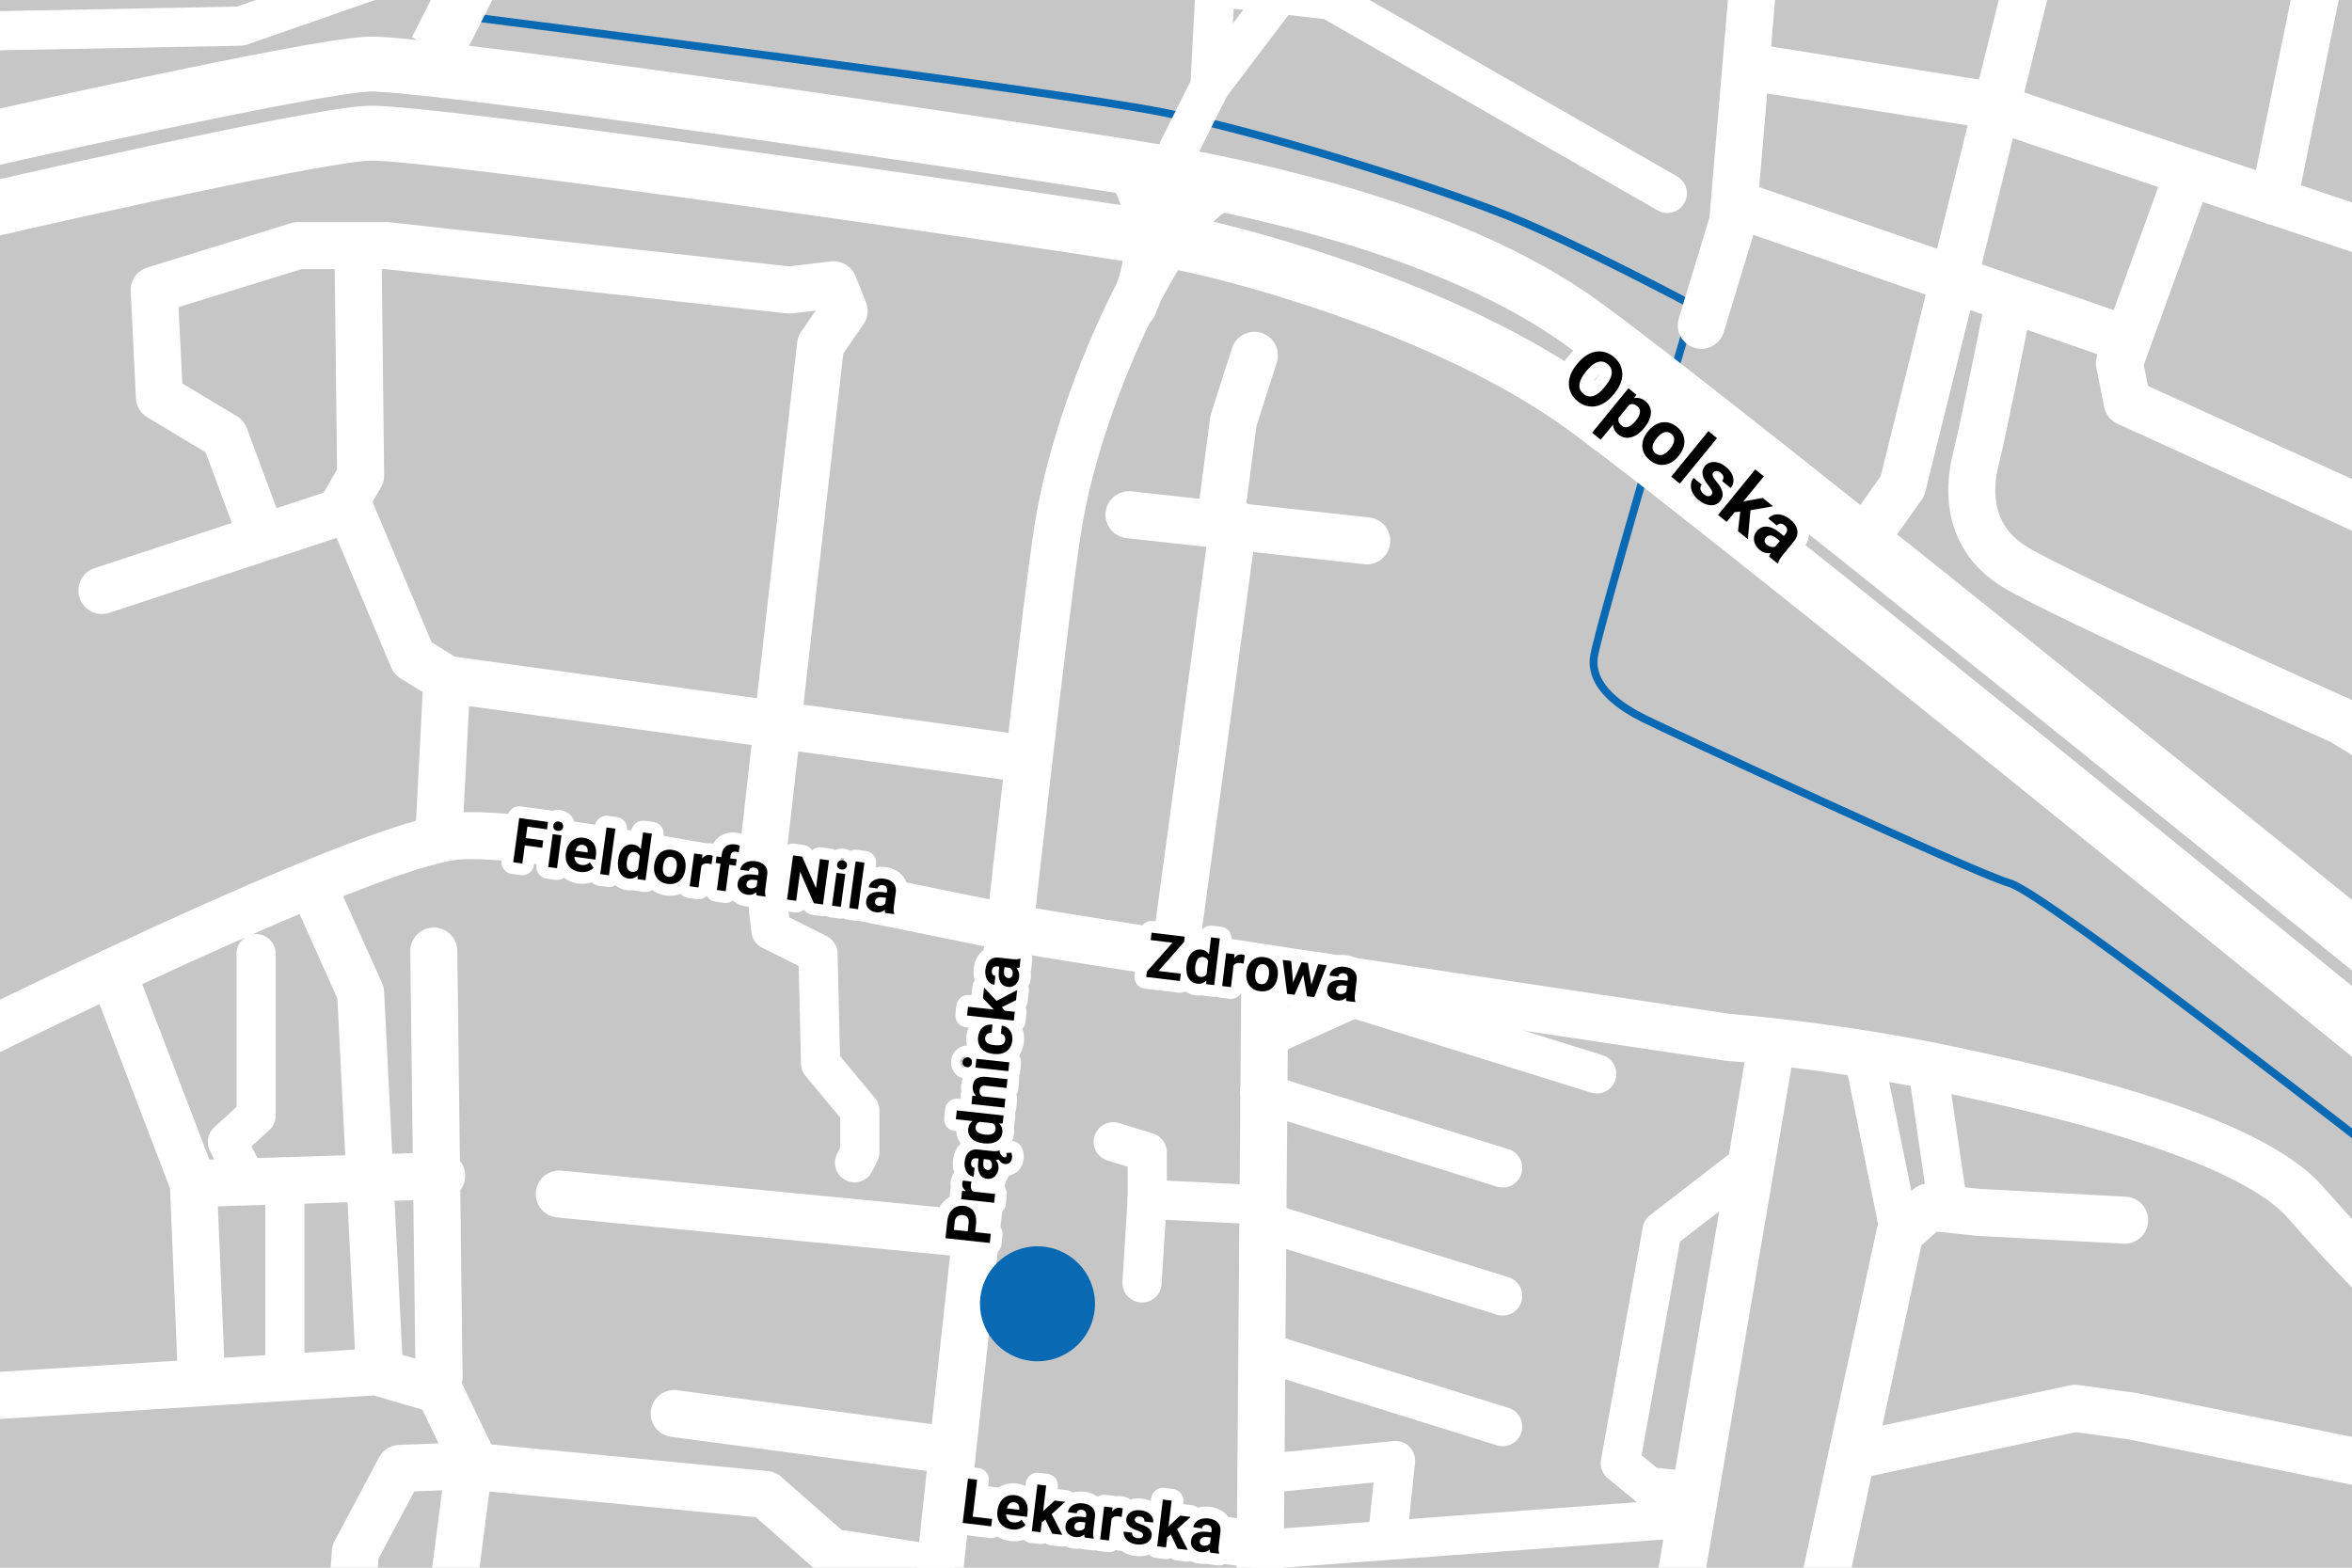 <?xml version="1.0" encoding="utf-8"?>
<!-- Generator: Adobe Illustrator 16.0.0, SVG Export Plug-In . SVG Version: 6.00 Build 0)  -->
<!DOCTYPE svg PUBLIC "-//W3C//DTD SVG 1.1//EN" "http://www.w3.org/Graphics/SVG/1.1/DTD/svg11.dtd">
<svg version="1.1" id="Warstwa_1" xmlns="http://www.w3.org/2000/svg" xmlns:xlink="http://www.w3.org/1999/xlink" x="0px" y="0px"
	 width="300px" height="200px" viewBox="0 0 300 200" enable-background="new 0 0 300 200" xml:space="preserve">
<rect x="-2.333" y="-5.333" fill="#C6C6C6" width="308" height="212.667"/>
<path fill="none" stroke="#0A69B3" stroke-miterlimit="10" d="M61.333,2.333c0,0,73.667,9.333,87,12S183.667,24,192.667,27.667
	S216,39,216,39s-12.001,40.667-12.667,44.667s3.668,6.667,6.334,8s41.999,19.667,46.666,21S305.667,149,305.667,149"/>
<path fill="none" stroke="#FFFFFF" stroke-width="7" stroke-miterlimit="10" d="M-3.333,27.204c0,0,42.666-9.879,50.333-10.212
	s95.666,12.384,104,14.05s34,8.667,50.667,20.667S305,134.376,305,134.376"/>
<path fill="none" stroke="#FFFFFF" stroke-width="7" stroke-miterlimit="10" d="M-3.333,18.175c0,0,42.666-9.667,50.333-10
	s95.666,12.667,104,14.333s34,6.613,50.667,18.613S305,123.351,305,123.351"/>
<path fill="none" stroke="#FFFFFF" stroke-width="6" stroke-linecap="round" stroke-linejoin="round" stroke-miterlimit="10" d="
	M117.667,221c0,0,14.333-135.667,17.333-154s15-42,21-43"/>
<path fill="none" stroke="#FFFFFF" stroke-width="6" stroke-linecap="round" stroke-linejoin="round" stroke-miterlimit="10" d="
	M145.022,23.237c2.331,5.037,1.706,10.781-0.456,15.763"/>
<path fill="none" stroke="#FFFFFF" stroke-width="6" stroke-linecap="round" stroke-linejoin="round" stroke-miterlimit="10" d="
	M-5.667,133.667c0,0,52-26,64-27s61.333,10,72.333,12s89.667,13.667,89.667,13.667s13.334,1,27.667,4s38.667,8.667,46,17
	s12.667,13.333,12.667,13.333"/>
<line fill="none" stroke="#FFFFFF" stroke-width="6" stroke-linecap="round" stroke-linejoin="round" stroke-miterlimit="10" x1="121" y1="192" x2="160" y2="197"/>
<line fill="none" stroke="#FFFFFF" stroke-width="6" stroke-linecap="round" stroke-linejoin="round" stroke-miterlimit="10" x1="161.333" y1="124" x2="160.667" y2="208.334"/>
<polyline fill="none" stroke="#FFFFFF" stroke-width="6" stroke-linecap="round" stroke-linejoin="round" stroke-miterlimit="10" points="
	97,111.667 104.667,44 107.667,39.667 106.333,36.333 100.667,37 49.333,31.333 38,31.333 19.667,37 20.333,50.667 28.667,55.667 
	33,67.333 "/>
<polyline fill="none" stroke="#FFFFFF" stroke-width="6" stroke-linecap="round" stroke-linejoin="round" stroke-miterlimit="10" points="
	45.667,32 46,60.667 43.333,65.333 13,75.333 "/>
<polyline fill="none" stroke="#FFFFFF" stroke-width="6" stroke-linecap="round" stroke-linejoin="round" stroke-miterlimit="10" points="
	44.667,65 52.667,84 57,86.667 129.667,96.667 "/>
<line fill="none" stroke="#FFFFFF" stroke-width="6" stroke-linecap="round" stroke-linejoin="round" stroke-miterlimit="10" x1="56" y1="106" x2="57" y2="86.667"/>
<line fill="none" stroke="#FFFFFF" stroke-width="6" stroke-linecap="round" stroke-linejoin="round" stroke-miterlimit="10" x1="150" y1="120.667" x2="157.333" y2="66.667"/>
<line fill="none" stroke="#FFFFFF" stroke-width="6" stroke-linecap="round" stroke-linejoin="round" stroke-miterlimit="10" x1="144" y1="65.667" x2="174.333" y2="69"/>
<polyline fill="none" stroke="#FFFFFF" stroke-width="6" stroke-linecap="round" stroke-linejoin="round" stroke-miterlimit="10" points="
	160,45.333 157.333,53.667 155.667,66.333 "/>
<polyline fill="none" stroke="#FFFFFF" stroke-width="6" stroke-linecap="round" stroke-linejoin="round" stroke-miterlimit="10" points="
	118.667,200 106,198 97.667,190.667 59.667,187 51,187.334 45.333,198 43.667,219.667 55.333,221.667 60,185.667 56,177.334 48,175 
	-5,178.334 "/>
<polyline fill="none" stroke="#FFFFFF" stroke-width="6" stroke-linecap="round" stroke-linejoin="round" stroke-miterlimit="10" points="
	261.667,-14.667 242.667,62 238.667,67.667 "/>
<polyline fill="none" stroke="#FFFFFF" stroke-width="6" stroke-linecap="round" stroke-linejoin="round" stroke-miterlimit="10" points="
	224,-7 221,28.333 217,41.5 "/>
<line fill="none" stroke="#FFFFFF" stroke-width="6" stroke-linecap="round" stroke-linejoin="round" stroke-miterlimit="10" x1="222.334" y1="26.333" x2="271.334" y2="43.333"/>
<polyline fill="none" stroke="#FFFFFF" stroke-width="6" stroke-linecap="round" stroke-linejoin="round" stroke-miterlimit="10" points="
	224,8.667 253.334,13.333 304,30.333 "/>
<line fill="none" stroke="#FFFFFF" stroke-width="6" stroke-linecap="round" stroke-linejoin="round" stroke-miterlimit="10" x1="296.334" y1="-5.333" x2="290" y2="25.667"/>
<polyline fill="none" stroke="#FFFFFF" stroke-width="6" stroke-linecap="round" stroke-linejoin="round" stroke-miterlimit="10" points="
	278.667,23.333 270.334,46.333 271.334,51.333 305.667,67 "/>
<path fill="none" stroke="#FFFFFF" stroke-width="6" stroke-linecap="round" stroke-linejoin="round" stroke-miterlimit="10" d="
	M256,39.667c0,0-3,15-4,19s-1,10,5,13.667S298.667,92,298.667,92l7.667,4.667"/>
<line fill="none" stroke="#FFFFFF" stroke-width="6" stroke-linecap="round" stroke-linejoin="round" stroke-miterlimit="10" x1="123" y1="157.333" x2="71.333" y2="152.333"/>
<polyline fill="none" stroke="#FFFFFF" stroke-width="6" stroke-linecap="round" stroke-linejoin="round" stroke-miterlimit="10" points="
	14.333,124 24.667,151 25.667,175 "/>
<line fill="none" stroke="#FFFFFF" stroke-width="6" stroke-linecap="round" stroke-linejoin="round" stroke-miterlimit="10" x1="56" y1="175.667" x2="55.333" y2="121.333"/>
<polyline fill="none" stroke="#FFFFFF" stroke-width="6" stroke-linecap="round" stroke-linejoin="round" stroke-miterlimit="10" points="
	40.333,114 46,126.667 48.333,173.333 "/>
<line fill="none" stroke="#FFFFFF" stroke-width="6" stroke-linecap="round" stroke-linejoin="round" stroke-miterlimit="10" x1="24.667" y1="151" x2="56.333" y2="150"/>
<line fill="none" stroke="#FFFFFF" stroke-width="6" stroke-linecap="round" stroke-linejoin="round" stroke-miterlimit="10" x1="226" y1="133" x2="213" y2="209.334"/>
<polyline fill="none" stroke="#FFFFFF" stroke-width="6" stroke-linecap="round" stroke-linejoin="round" stroke-miterlimit="10" points="
	231.667,206.667 242.334,157.333 246,154 252.334,154.667 271,155.667 "/>
<polyline fill="none" stroke="#FFFFFF" stroke-width="6" stroke-linecap="round" stroke-linejoin="round" stroke-miterlimit="10" points="
	236.667,185.667 264.667,179.667 272,180.667 308,188 "/>
<line fill="none" stroke="#FFFFFF" stroke-width="6" stroke-linecap="round" stroke-linejoin="round" stroke-miterlimit="10" x1="86" y1="180.333" x2="121" y2="185"/>
<polyline fill="none" stroke="#FFFFFF" stroke-width="5" stroke-linecap="round" stroke-linejoin="round" stroke-miterlimit="10" points="
	216.667,190.334 210.334,189.667 206.667,186.667 212,157 223.667,148 "/>
<line fill="none" stroke="#FFFFFF" stroke-width="5" stroke-linecap="round" stroke-linejoin="round" stroke-miterlimit="10" x1="238" y1="136" x2="242" y2="155.667"/>
<line fill="none" stroke="#FFFFFF" stroke-width="5" stroke-linecap="round" stroke-linejoin="round" stroke-miterlimit="10" x1="246" y1="137" x2="248.334" y2="153"/>
<line fill="none" stroke="#FFFFFF" stroke-width="5" stroke-linecap="round" stroke-linejoin="round" stroke-miterlimit="10" x1="160.667" y1="172.334" x2="191.667" y2="182"/>
<line fill="none" stroke="#FFFFFF" stroke-width="5" stroke-linecap="round" stroke-linejoin="round" stroke-miterlimit="10" x1="160.667" y1="155.668" x2="191.667" y2="165.334"/>
<line fill="none" stroke="#FFFFFF" stroke-width="5" stroke-linecap="round" stroke-linejoin="round" stroke-miterlimit="10" x1="160.667" y1="139.334" x2="191.667" y2="149"/>
<polyline fill="none" stroke="#FFFFFF" stroke-width="5" stroke-linecap="round" stroke-linejoin="round" stroke-miterlimit="10" points="
	203.667,137 172.667,127.334 162.334,132 "/>
<polyline fill="none" stroke="#FFFFFF" stroke-width="5" stroke-linecap="round" stroke-linejoin="round" stroke-miterlimit="10" points="
	97.667,113 98.333,118.667 104.333,121.667 104.667,135.667 109.667,141.667 109.667,147 109,148.334 "/>
<polyline fill="none" stroke="#FFFFFF" stroke-width="5" stroke-linecap="round" stroke-linejoin="round" stroke-miterlimit="10" points="
	160,153.667 146.333,153 146.333,147 142,145.667 "/>
<line fill="none" stroke="#FFFFFF" stroke-width="5" stroke-linecap="round" stroke-linejoin="round" stroke-miterlimit="10" x1="146.333" y1="153" x2="145.667" y2="163.667"/>
<polyline fill="none" stroke="#FFFFFF" stroke-width="5" stroke-linecap="round" stroke-linejoin="round" stroke-miterlimit="10" points="
	161.334,188 178,186.334 177,196 "/>
<line fill="none" stroke="#FFFFFF" stroke-width="5" stroke-linecap="round" stroke-linejoin="round" stroke-miterlimit="10" x1="215.334" y1="193.667" x2="161.334" y2="197.667"/>
<polyline fill="none" stroke="#FFFFFF" stroke-width="5" stroke-linecap="round" stroke-linejoin="round" stroke-miterlimit="10" points="
	212.667,24.667 169.667,0 155,-1.667 146.333,-9.333 "/>
<polyline fill="none" stroke="#FFFFFF" stroke-width="5" stroke-linecap="round" stroke-linejoin="round" stroke-miterlimit="10" points="
	155,-1.667 154.333,11 150.333,19 "/>
<line fill="none" stroke="#FFFFFF" stroke-width="5" stroke-linecap="round" stroke-linejoin="round" stroke-miterlimit="10" x1="163.667" y1="-1.333" x2="154.333" y2="11"/>
<polyline fill="none" stroke="#FFFFFF" stroke-width="5" stroke-linecap="round" stroke-linejoin="round" stroke-miterlimit="10" points="
	-4.333,4 30.667,3.333 60.333,-7 "/>
<line fill="none" stroke="#FFFFFF" stroke-width="7" stroke-miterlimit="10" x1="55.667" y1="6.333" x2="69.667" y2="-21.333"/>
<line fill="none" stroke="#FFFFFF" stroke-width="5" stroke-linecap="round" stroke-linejoin="round" stroke-miterlimit="10" x1="36.333" y1="151.334" x2="36.333" y2="175.334"/>
<polyline fill="none" stroke="#FFFFFF" stroke-width="5" stroke-linecap="round" stroke-linejoin="round" stroke-miterlimit="10" points="
	31,149.667 29,145.667 32.667,142.334 32.667,121.667 "/>
<g>
	<path fill="#0A69B3" d="M53.554-35.657c0,0.836-0.141,1.565-0.422,2.188s-0.68,1.099-1.195,1.427s-1.117,0.492-1.805,0.492
		c-0.672,0-1.268-0.165-1.787-0.495s-0.923-0.801-1.21-1.412s-0.435-1.319-0.442-2.124v-0.615c0-0.82,0.143-1.545,0.428-2.174
		s0.688-1.11,1.21-1.444s1.118-0.501,1.79-0.501c0.684,0,1.286,0.165,1.808,0.495s0.923,0.809,1.204,1.436s0.422,1.356,0.422,2.188
		V-35.657z M52.435-36.208c0-1.012-0.203-1.788-0.609-2.329s-0.975-0.812-1.705-0.812c-0.711,0-1.271,0.271-1.679,0.812
		s-0.618,1.292-0.63,2.253v0.627c0,0.98,0.206,1.751,0.618,2.312s0.979,0.841,1.702,0.841c0.727,0,1.289-0.265,1.688-0.794
		s0.604-1.288,0.615-2.276V-36.208z"/>
	<path fill="#0A69B3" d="M60.427-34.766c0,0.965-0.221,1.742-0.662,2.332s-1.039,0.885-1.793,0.885c-0.77,0-1.375-0.244-1.816-0.732
		v3.053h-1.084v-8.777h0.99l0.053,0.703c0.441-0.547,1.055-0.82,1.84-0.82c0.762,0,1.364,0.287,1.808,0.861s0.665,1.373,0.665,2.396
		V-34.766z M59.343-34.889c0-0.715-0.152-1.279-0.457-1.693s-0.723-0.621-1.254-0.621c-0.656,0-1.148,0.291-1.477,0.873v3.029
		c0.324,0.578,0.82,0.867,1.488,0.867c0.52,0,0.933-0.206,1.239-0.618S59.343-34.077,59.343-34.889z"/>
	<path fill="#0A69B3" d="M61.517-34.895c0-0.621,0.122-1.18,0.366-1.676s0.584-0.879,1.02-1.148s0.933-0.404,1.491-0.404
		c0.863,0,1.562,0.299,2.095,0.896s0.8,1.393,0.8,2.385v0.076c0,0.617-0.118,1.171-0.354,1.661s-0.574,0.872-1.014,1.146
		s-0.944,0.41-1.515,0.41c-0.859,0-1.556-0.299-2.089-0.896s-0.8-1.389-0.8-2.373V-34.895z M62.606-34.766
		c0,0.703,0.163,1.268,0.489,1.693s0.763,0.639,1.31,0.639c0.551,0,0.988-0.216,1.313-0.647s0.486-1.036,0.486-1.813
		c0-0.695-0.165-1.259-0.495-1.69s-0.769-0.647-1.315-0.647c-0.535,0-0.967,0.213-1.295,0.639S62.606-35.559,62.606-34.766z"/>
	<path fill="#0A69B3" d="M69.825-31.667h-1.084v-9h1.084V-31.667z"/>
	<path fill="#0A69B3" d="M75.251-33.348c0-0.293-0.11-0.521-0.331-0.683s-0.605-0.302-1.154-0.419s-0.984-0.258-1.307-0.422
		s-0.561-0.359-0.715-0.586s-0.231-0.496-0.231-0.809c0-0.52,0.22-0.959,0.659-1.318s1.001-0.539,1.685-0.539
		c0.719,0,1.302,0.186,1.749,0.557s0.671,0.846,0.671,1.424h-1.09c0-0.297-0.126-0.553-0.378-0.768s-0.569-0.322-0.952-0.322
		c-0.395,0-0.703,0.086-0.926,0.258s-0.334,0.396-0.334,0.674c0,0.262,0.104,0.459,0.311,0.592s0.581,0.26,1.122,0.381
		s0.979,0.266,1.315,0.434s0.585,0.37,0.747,0.606s0.243,0.524,0.243,0.864c0,0.566-0.227,1.021-0.68,1.362
		s-1.041,0.513-1.764,0.513c-0.508,0-0.957-0.09-1.348-0.27s-0.696-0.431-0.917-0.753s-0.331-0.671-0.331-1.046h1.084
		c0.02,0.363,0.165,0.651,0.437,0.864s0.63,0.319,1.075,0.319c0.41,0,0.739-0.083,0.987-0.249S75.251-33.071,75.251-33.348z"/>
	<path fill="#0A69B3" d="M79.517-34.602l-0.68,0.709v2.227h-1.084v-9h1.084v5.443l0.58-0.697l1.975-2.086h1.318l-2.467,2.648
		l2.754,3.691h-1.271L79.517-34.602z"/>
	<path fill="#0A69B3" d="M87.743-31.667c-0.063-0.125-0.113-0.348-0.152-0.668c-0.504,0.523-1.105,0.785-1.805,0.785
		c-0.625,0-1.138-0.177-1.538-0.53s-0.601-0.802-0.601-1.345c0-0.66,0.251-1.173,0.753-1.538s1.208-0.548,2.118-0.548h1.055v-0.498
		c0-0.379-0.113-0.681-0.34-0.905s-0.561-0.337-1.002-0.337c-0.387,0-0.711,0.098-0.973,0.293s-0.393,0.432-0.393,0.709h-1.09
		c0-0.316,0.112-0.622,0.337-0.917s0.529-0.528,0.914-0.7s0.808-0.258,1.269-0.258c0.73,0,1.303,0.183,1.717,0.548
		s0.629,0.868,0.645,1.509v2.918c0,0.582,0.074,1.045,0.223,1.389v0.094H87.743z M85.944-32.493c0.34,0,0.662-0.088,0.967-0.264
		s0.525-0.404,0.662-0.686v-1.301h-0.85c-1.328,0-1.992,0.389-1.992,1.166c0,0.34,0.113,0.605,0.34,0.797
		S85.589-32.493,85.944-32.493z"/>
</g>
<circle fill="#0A69B3" cx="132.333" cy="166.333" r="7.333">
  <animate id="blink" attributeType="CSS" attributeName="fill" values="#0069b4; #0069b4; #0069b4; #0069b4; #0069b4; #f29100; #f29100; #f29100; #f29100; #f29100;" begin="0s" dur="1s" repeatCount="indefinite"/>
</circle>
<g>
	<g>
		<path stroke="#FFFFFF" stroke-width="3" stroke-linecap="round" stroke-linejoin="round" stroke-miterlimit="10" d="
			M205.76,50.385c-0.443,0.543-0.927,0.939-1.452,1.191s-1.057,0.344-1.595,0.273c-0.537-0.068-1.037-0.292-1.499-0.669
			c-0.456-0.372-0.774-0.814-0.952-1.327c-0.18-0.511-0.201-1.051-0.066-1.618c0.137-0.568,0.42-1.118,0.85-1.649l0.222-0.271
			c0.442-0.543,0.931-0.939,1.462-1.193c0.532-0.252,1.067-0.344,1.604-0.272c0.537,0.07,1.035,0.293,1.494,0.668
			c0.459,0.374,0.776,0.817,0.953,1.329c0.177,0.513,0.194,1.055,0.053,1.626c-0.141,0.572-0.432,1.128-0.871,1.667L205.76,50.385z
			 M204.813,49.197c0.472-0.578,0.726-1.102,0.765-1.57c0.037-0.469-0.135-0.859-0.518-1.172c-0.381-0.312-0.796-0.402-1.244-0.275
			c-0.449,0.127-0.908,0.477-1.378,1.047l-0.22,0.268c-0.459,0.563-0.711,1.084-0.758,1.563s0.124,0.877,0.512,1.193
			c0.382,0.312,0.796,0.4,1.244,0.269c0.449-0.132,0.907-0.483,1.377-1.054L204.813,49.197z"/>
		<path stroke="#FFFFFF" stroke-width="3" stroke-linecap="round" stroke-linejoin="round" stroke-miterlimit="10" d="
			M209.689,54.627c-0.515,0.631-1.07,1.02-1.666,1.165s-1.137,0.021-1.624-0.378c-0.413-0.337-0.63-0.754-0.649-1.249l-1.576,1.929
			l-1.093-0.893l4.626-5.666l1.014,0.828l-0.289,0.432c0.523-0.102,0.999,0.021,1.426,0.369c0.504,0.412,0.744,0.919,0.719,1.521
			c-0.025,0.602-0.305,1.23-0.84,1.885L209.689,54.627z M208.661,53.656c0.312-0.381,0.483-0.73,0.518-1.047
			c0.034-0.317-0.078-0.58-0.335-0.79c-0.344-0.28-0.686-0.342-1.028-0.185l-1.368,1.676c-0.087,0.379,0.041,0.709,0.385,0.988
			C207.354,54.725,207.963,54.51,208.661,53.656z"/>
		<path stroke="#FFFFFF" stroke-width="3" stroke-linecap="round" stroke-linejoin="round" stroke-miterlimit="10" d="
			M210.258,54.965c0.332-0.405,0.705-0.703,1.121-0.893c0.416-0.19,0.842-0.253,1.277-0.188c0.436,0.066,0.848,0.258,1.236,0.574
			c0.553,0.451,0.865,0.988,0.938,1.611c0.074,0.623-0.105,1.241-0.539,1.854l-0.221,0.287c-0.514,0.627-1.1,0.988-1.76,1.082
			c-0.66,0.093-1.285-0.102-1.875-0.584c-0.59-0.481-0.906-1.055-0.95-1.721c-0.042-0.664,0.202-1.323,0.733-1.974L210.258,54.965z
			 M211.287,55.936c-0.316,0.389-0.486,0.746-0.508,1.071c-0.022,0.325,0.104,0.6,0.375,0.821c0.266,0.217,0.555,0.283,0.869,0.201
			s0.654-0.346,1.02-0.793c0.313-0.381,0.479-0.737,0.501-1.068s-0.102-0.607-0.371-0.827c-0.268-0.218-0.56-0.282-0.875-0.194
			C211.98,55.236,211.645,55.498,211.287,55.936z"/>
		<path stroke="#FFFFFF" stroke-width="3" stroke-linecap="round" stroke-linejoin="round" stroke-miterlimit="10" d="
			M214.26,61.707l-1.097-0.896l4.743-5.81l1.098,0.896L214.26,61.707z"/>
		<path stroke="#FFFFFF" stroke-width="3" stroke-linecap="round" stroke-linejoin="round" stroke-miterlimit="10" d="
			M218.301,63.12c0.108-0.134,0.129-0.293,0.058-0.479c-0.068-0.185-0.224-0.427-0.468-0.727c-0.807-0.998-0.955-1.81-0.447-2.432
			c0.297-0.363,0.695-0.544,1.194-0.54c0.501,0.002,0.993,0.201,1.479,0.599c0.521,0.425,0.836,0.886,0.947,1.386
			c0.112,0.498,0.009,0.943-0.311,1.334l-1.094-0.893c0.128-0.156,0.184-0.326,0.166-0.512c-0.018-0.184-0.135-0.364-0.348-0.539
			c-0.185-0.15-0.361-0.225-0.53-0.225c-0.169,0.002-0.306,0.066-0.411,0.194c-0.099,0.121-0.121,0.267-0.066,0.435
			s0.195,0.391,0.424,0.667s0.406,0.524,0.538,0.745c0.403,0.683,0.394,1.285-0.032,1.807c-0.305,0.374-0.713,0.545-1.221,0.516
			c-0.508-0.031-1.016-0.254-1.521-0.668c-0.344-0.279-0.599-0.59-0.766-0.929c-0.165-0.34-0.237-0.678-0.215-1.015
			c0.023-0.336,0.135-0.628,0.337-0.875l1.036,0.846c-0.148,0.203-0.197,0.41-0.148,0.623c0.049,0.211,0.186,0.409,0.41,0.594
			c0.209,0.17,0.4,0.26,0.571,0.268C218.057,63.309,218.195,63.249,218.301,63.12z"/>
		<path stroke="#FFFFFF" stroke-width="3" stroke-linecap="round" stroke-linejoin="round" stroke-miterlimit="10" d="
			M221.971,65.266l-0.715,0.072l-1.02,1.248l-1.093-0.893l4.743-5.81l1.093,0.893l-2.628,3.219l0.435-0.099l2.052-0.375l1.313,1.072
			l-2.872,0.498l-0.341,3.699l-1.256-1.025L221.971,65.266z"/>
		<path stroke="#FFFFFF" stroke-width="3" stroke-linecap="round" stroke-linejoin="round" stroke-miterlimit="10" d="
			M225.652,71.008c0.03-0.14,0.094-0.291,0.19-0.456c-0.506,0.079-0.97-0.056-1.394-0.401c-0.401-0.326-0.639-0.714-0.713-1.161
			c-0.074-0.446,0.033-0.847,0.321-1.2c0.354-0.434,0.786-0.635,1.298-0.604c0.51,0.029,1.07,0.292,1.681,0.785l0.503,0.41
			l0.191-0.234c0.154-0.188,0.229-0.379,0.225-0.572c-0.004-0.193-0.111-0.375-0.32-0.545c-0.184-0.15-0.364-0.225-0.541-0.223
			c-0.178,0.004-0.328,0.082-0.453,0.236l-1.094-0.893c0.193-0.238,0.446-0.396,0.757-0.479s0.647-0.071,1.009,0.032
			c0.359,0.104,0.707,0.291,1.04,0.563c0.505,0.412,0.802,0.865,0.891,1.361c0.089,0.494-0.054,0.972-0.429,1.431l-1.447,1.774
			c-0.315,0.39-0.5,0.729-0.557,1.014l-0.053,0.064L225.652,71.008z M225.369,69.51c0.162,0.131,0.34,0.217,0.535,0.257
			c0.194,0.039,0.374,0.024,0.538-0.042l0.575-0.704l-0.408-0.333c-0.547-0.447-0.993-0.496-1.338-0.146l-0.056,0.061
			c-0.111,0.137-0.155,0.288-0.132,0.455C225.108,69.223,225.203,69.373,225.369,69.51z"/>
	</g>
	<g>
		<path stroke="#FFFFFF" stroke-width="3" stroke-linecap="round" stroke-linejoin="round" stroke-miterlimit="10" d="
			M124.384,157.195l1.992,0.215l-0.126,1.165l-5.655-0.611l0.238-2.206c0.046-0.425,0.164-0.789,0.354-1.096
			c0.19-0.305,0.438-0.529,0.743-0.672c0.304-0.143,0.639-0.193,1.004-0.154c0.554,0.06,0.971,0.297,1.249,0.711
			c0.279,0.414,0.383,0.956,0.311,1.627L124.384,157.195z M123.439,157.093l0.112-1.041c0.033-0.308-0.014-0.552-0.141-0.729
			c-0.128-0.177-0.326-0.28-0.596-0.31c-0.277-0.03-0.51,0.027-0.698,0.172s-0.301,0.36-0.337,0.646l-0.115,1.068L123.439,157.093z"
			/>
		<path stroke="#FFFFFF" stroke-width="3" stroke-linecap="round" stroke-linejoin="round" stroke-miterlimit="10" d="
			M123.91,150.746c-0.038,0.15-0.063,0.284-0.075,0.4c-0.046,0.425,0.067,0.719,0.341,0.881l2.749,0.298l-0.121,1.122l-4.202-0.453
			l0.115-1.061l0.504,0.023c-0.361-0.268-0.521-0.601-0.478-0.999c0.014-0.124,0.043-0.239,0.088-0.345L123.91,150.746z"/>
		<path stroke="#FFFFFF" stroke-width="3" stroke-linecap="round" stroke-linejoin="round" stroke-miterlimit="10" d="
			M127.381,147.927c-0.111,0.032-0.233,0.054-0.368,0.062c0.273,0.305,0.387,0.675,0.34,1.109c-0.045,0.412-0.2,0.74-0.468,0.985
			c-0.268,0.244-0.582,0.348-0.945,0.309c-0.445-0.048-0.769-0.25-0.972-0.606c-0.202-0.355-0.271-0.846-0.206-1.47l0.056-0.517
			l-0.241-0.026c-0.193-0.021-0.354,0.013-0.481,0.099c-0.128,0.088-0.203,0.238-0.227,0.454c-0.021,0.188,0.01,0.342,0.088,0.459
			c0.079,0.117,0.198,0.185,0.355,0.201l-0.121,1.122c-0.243-0.025-0.46-0.125-0.651-0.297c-0.19-0.174-0.33-0.403-0.418-0.69
			c-0.089-0.287-0.114-0.602-0.077-0.943c0.056-0.519,0.23-0.915,0.523-1.19c0.293-0.276,0.675-0.389,1.146-0.338l1.821,0.196
			c0.399,0.04,0.707,0.018,0.923-0.069l0.066,0.008l-0.021,0.186c0.088,0.204,0.179,0.363,0.272,0.479
			c0.094,0.114,0.209,0.18,0.347,0.193c0.168,0.02,0.262-0.058,0.28-0.229c0.009-0.086-0.006-0.191-0.044-0.318l0.621-0.047
			c0.094,0.201,0.128,0.42,0.102,0.658c-0.027,0.26-0.122,0.463-0.283,0.612c-0.162,0.149-0.369,0.21-0.623,0.183
			C127.836,148.463,127.572,148.271,127.381,147.927z M126.521,148.761c0.018-0.165-0.002-0.322-0.061-0.47
			c-0.06-0.148-0.146-0.263-0.264-0.344l-0.723-0.078l-0.045,0.42c-0.061,0.562,0.101,0.882,0.485,0.96l0.065,0.011
			c0.14,0.016,0.26-0.021,0.361-0.109C126.442,149.061,126.502,148.932,126.521,148.761z"/>
		<path stroke="#FFFFFF" stroke-width="3" stroke-linecap="round" stroke-linejoin="round" stroke-miterlimit="10" d="
			M125.466,145.865c-0.654-0.07-1.16-0.274-1.517-0.609c-0.356-0.336-0.508-0.76-0.452-1.27c0.044-0.409,0.233-0.73,0.567-0.965
			l-2.144-0.23l0.122-1.127l5.965,0.645l-0.109,1.014l-0.453,0.006c0.319,0.318,0.455,0.696,0.408,1.137
			c-0.054,0.494-0.291,0.87-0.713,1.127C126.718,145.849,126.16,145.94,125.466,145.865z M125.671,144.752
			c0.395,0.043,0.704,0.007,0.929-0.108c0.226-0.114,0.352-0.302,0.38-0.563c0.038-0.348-0.082-0.607-0.36-0.781l-1.661-0.18
			c-0.308,0.107-0.48,0.334-0.518,0.679C124.382,144.339,124.792,144.656,125.671,144.752z"/>
		<path stroke="#FFFFFF" stroke-width="3" stroke-linecap="round" stroke-linejoin="round" stroke-miterlimit="10" d="
			M124.028,139.795l0.489,0.018c-0.343-0.342-0.487-0.764-0.433-1.269c0.048-0.445,0.214-0.763,0.5-0.952
			c0.285-0.189,0.688-0.258,1.208-0.207l2.715,0.293l-0.121,1.123l-2.688-0.291c-0.238-0.025-0.416,0.008-0.535,0.1
			c-0.118,0.092-0.19,0.258-0.217,0.5c-0.034,0.315,0.075,0.566,0.327,0.754l2.963,0.32l-0.121,1.122l-4.202-0.454L124.028,139.795z
			"/>
		<path stroke="#FFFFFF" stroke-width="3" stroke-linecap="round" stroke-linejoin="round" stroke-miterlimit="10" d="
			M123.322,136.15c-0.169-0.018-0.301-0.09-0.397-0.214s-0.134-0.284-0.113-0.478c0.021-0.191,0.091-0.338,0.213-0.441
			c0.121-0.101,0.266-0.145,0.434-0.126c0.171,0.019,0.305,0.093,0.401,0.218c0.096,0.129,0.134,0.286,0.113,0.475
			c-0.021,0.189-0.091,0.336-0.213,0.439C123.639,136.127,123.493,136.169,123.322,136.15z M128.74,135.529l-0.121,1.127
			l-4.202-0.454l0.121-1.126L128.74,135.529z"/>
		<path stroke="#FFFFFF" stroke-width="3" stroke-linecap="round" stroke-linejoin="round" stroke-miterlimit="10" d="
			M128.213,132.672c0.022-0.207-0.017-0.383-0.116-0.523c-0.101-0.143-0.245-0.227-0.433-0.252l0.113-1.052
			c0.285,0.034,0.537,0.14,0.758,0.317c0.22,0.178,0.382,0.407,0.483,0.687s0.136,0.579,0.101,0.901
			c-0.064,0.601-0.307,1.054-0.726,1.359c-0.42,0.305-0.966,0.422-1.64,0.35l-0.073-0.008c-0.647-0.07-1.145-0.299-1.494-0.685
			c-0.349-0.387-0.49-0.879-0.425-1.479c0.057-0.525,0.251-0.932,0.585-1.217c0.333-0.285,0.749-0.402,1.246-0.354l-0.114,1.052
			c-0.219-0.019-0.403,0.03-0.554,0.145c-0.151,0.114-0.238,0.278-0.261,0.49c-0.028,0.261,0.046,0.47,0.222,0.623
			c0.177,0.154,0.479,0.255,0.906,0.301l0.116,0.013c0.434,0.047,0.752,0.014,0.955-0.098
			C128.067,133.131,128.184,132.939,128.213,132.672z"/>
		<path stroke="#FFFFFF" stroke-width="3" stroke-linecap="round" stroke-linejoin="round" stroke-miterlimit="10" d="
			M127.796,128.494l0.36,0.447l1.281,0.139l-0.121,1.123l-5.966-0.645l0.122-1.123l3.305,0.357l-0.256-0.248l-1.146-1.211
			l0.146-1.348l1.588,1.707l2.629-1.385l-0.14,1.289L127.796,128.494z"/>
		<path stroke="#FFFFFF" stroke-width="3" stroke-linecap="round" stroke-linejoin="round" stroke-miterlimit="10" d="
			M130.048,123.438c-0.106,0.04-0.236,0.064-0.39,0.071c0.274,0.305,0.388,0.675,0.34,1.109c-0.044,0.411-0.2,0.739-0.468,0.985
			c-0.268,0.244-0.582,0.348-0.944,0.309c-0.445-0.049-0.77-0.251-0.972-0.606c-0.203-0.356-0.271-0.847-0.207-1.47l0.057-0.518
			l-0.241-0.025c-0.194-0.021-0.354,0.012-0.482,0.099c-0.127,0.088-0.202,0.239-0.226,0.453c-0.021,0.189,0.009,0.342,0.088,0.46
			c0.079,0.117,0.197,0.184,0.355,0.201l-0.121,1.122c-0.243-0.026-0.461-0.125-0.651-0.298c-0.191-0.174-0.331-0.402-0.419-0.689
			c-0.089-0.288-0.114-0.602-0.077-0.943c0.057-0.518,0.23-0.916,0.523-1.191s0.676-0.389,1.146-0.338l1.822,0.197
			c0.398,0.039,0.706,0.018,0.923-0.07l0.065,0.008L130.048,123.438z M129.166,124.281c0.019-0.166-0.002-0.322-0.061-0.471
			s-0.146-0.263-0.264-0.343l-0.722-0.078l-0.046,0.419c-0.061,0.563,0.101,0.883,0.485,0.961l0.065,0.011
			c0.14,0.015,0.261-0.022,0.362-0.11S129.148,124.451,129.166,124.281z"/>
	</g>
	<g>
		<path stroke="#FFFFFF" stroke-width="3" stroke-linecap="round" stroke-linejoin="round" stroke-miterlimit="10" d="
			M147.766,123.874l2.847,0.343l-0.112,0.935l-4.301-0.517l0.082-0.683l3.276-3.687l-2.789-0.335l0.113-0.942l4.235,0.509
			l-0.08,0.667L147.766,123.874z"/>
		<path stroke="#FFFFFF" stroke-width="3" stroke-linecap="round" stroke-linejoin="round" stroke-miterlimit="10" d="
			M151.349,123.094c0.079-0.654,0.288-1.158,0.628-1.511s0.765-0.498,1.274-0.437c0.409,0.049,0.728,0.242,0.957,0.579l0.257-2.142
			l1.125,0.136l-0.716,5.957l-1.013-0.121v-0.453c-0.321,0.315-0.701,0.447-1.141,0.395c-0.494-0.06-0.867-0.302-1.119-0.727
			C151.35,124.345,151.266,123.786,151.349,123.094z M152.46,123.312c-0.048,0.394-0.016,0.703,0.097,0.93
			c0.111,0.227,0.298,0.354,0.559,0.387c0.348,0.041,0.609-0.076,0.786-0.352l0.199-1.658c-0.104-0.31-0.329-0.485-0.673-0.526
			C152.888,122.027,152.565,122.434,152.46,123.312z"/>
		<path stroke="#FFFFFF" stroke-width="3" stroke-linecap="round" stroke-linejoin="round" stroke-miterlimit="10" d="
			M158.625,122.937c-0.15-0.039-0.283-0.065-0.4-0.079c-0.424-0.051-0.719,0.059-0.885,0.33l-0.33,2.746l-1.121-0.135l0.504-4.196
			l1.059,0.127l-0.029,0.504c0.271-0.358,0.607-0.513,1.005-0.466c0.124,0.016,0.238,0.046,0.343,0.093L158.625,122.937z"/>
		<path stroke="#FFFFFF" stroke-width="3" stroke-linecap="round" stroke-linejoin="round" stroke-miterlimit="10" d="
			M159.002,124.005c0.051-0.417,0.176-0.777,0.375-1.084s0.461-0.531,0.783-0.673c0.322-0.143,0.684-0.189,1.081-0.142
			c0.566,0.067,1.007,0.296,1.324,0.686c0.316,0.39,0.46,0.884,0.43,1.483l-0.026,0.288c-0.078,0.645-0.319,1.139-0.726,1.485
			c-0.406,0.346-0.912,0.482-1.517,0.41c-0.605-0.073-1.064-0.325-1.379-0.756c-0.314-0.432-0.432-0.98-0.352-1.648L159.002,124.005
			z M160.113,124.219c-0.047,0.399-0.009,0.714,0.115,0.942c0.125,0.229,0.326,0.36,0.605,0.394
			c0.271,0.033,0.496-0.046,0.674-0.236c0.179-0.189,0.295-0.515,0.35-0.973c0.047-0.391,0.008-0.703-0.119-0.937
			c-0.127-0.232-0.329-0.366-0.605-0.399c-0.274-0.033-0.5,0.048-0.675,0.244C160.283,123.449,160.168,123.771,160.113,124.219z"/>
		<path stroke="#FFFFFF" stroke-width="3" stroke-linecap="round" stroke-linejoin="round" stroke-miterlimit="10" d="
			M167.268,125.619l0.871-2.605l1.082,0.13l-1.574,4.067l-0.939-0.112l-0.477-2.737l-1.113,2.546l-0.935-0.112l-0.566-4.324
			l1.083,0.13l0.226,2.733l1.089-2.576l0.811,0.098L167.268,125.619z"/>
		<path stroke="#FFFFFF" stroke-width="3" stroke-linecap="round" stroke-linejoin="round" stroke-miterlimit="10" d="
			M171.738,127.703c-0.039-0.107-0.063-0.237-0.067-0.391c-0.308,0.271-0.679,0.379-1.114,0.327c-0.41-0.05-0.736-0.209-0.979-0.479
			c-0.242-0.271-0.341-0.587-0.297-0.949c0.053-0.444,0.26-0.766,0.617-0.964c0.358-0.198,0.849-0.262,1.473-0.189l0.516,0.063
			l0.029-0.24c0.023-0.194-0.008-0.355-0.094-0.483c-0.086-0.129-0.236-0.206-0.45-0.231c-0.189-0.023-0.342,0.005-0.46,0.082
			c-0.119,0.078-0.188,0.195-0.206,0.354l-1.121-0.135c0.029-0.243,0.132-0.459,0.307-0.647c0.175-0.189,0.405-0.326,0.694-0.411
			c0.288-0.084,0.604-0.106,0.944-0.065c0.517,0.063,0.912,0.242,1.185,0.538c0.271,0.296,0.381,0.68,0.324,1.15l-0.219,1.818
			c-0.045,0.398-0.025,0.707,0.058,0.924l-0.008,0.066L171.738,127.703z M170.904,126.812c0.166,0.02,0.322,0.002,0.471-0.056
			c0.148-0.057,0.265-0.144,0.346-0.259l0.088-0.722l-0.419-0.051c-0.562-0.067-0.884,0.091-0.966,0.475l-0.012,0.065
			c-0.018,0.14,0.019,0.261,0.105,0.362C170.604,126.73,170.734,126.791,170.904,126.812z"/>
	</g>
	<g>
		<path stroke="#FFFFFF" stroke-width="3" stroke-linecap="round" stroke-linejoin="round" stroke-miterlimit="10" d="
			M69.167,108.16l-2.229-0.304l-0.313,2.303L65.463,110l0.768-5.635l3.669,0.5l-0.128,0.94l-2.508-0.342l-0.198,1.455l2.229,0.304
			L69.167,108.16z"/>
		<path stroke="#FFFFFF" stroke-width="3" stroke-linecap="round" stroke-linejoin="round" stroke-miterlimit="10" d="
			M71.046,110.762l-1.122-0.153l0.57-4.188l1.123,0.152L71.046,110.762z M70.577,105.328c0.023-0.168,0.098-0.298,0.224-0.392
			c0.127-0.093,0.288-0.126,0.481-0.1c0.191,0.026,0.335,0.101,0.435,0.225c0.099,0.124,0.137,0.27,0.114,0.438
			c-0.023,0.17-0.1,0.302-0.229,0.395s-0.289,0.126-0.477,0.101c-0.188-0.025-0.333-0.101-0.433-0.225
			C70.592,105.646,70.553,105.498,70.577,105.328z"/>
		<path stroke="#FFFFFF" stroke-width="3" stroke-linecap="round" stroke-linejoin="round" stroke-miterlimit="10" d="
			M73.971,111.239c-0.614-0.084-1.089-0.341-1.423-0.77c-0.334-0.43-0.459-0.958-0.374-1.585l0.015-0.108
			c0.057-0.42,0.19-0.785,0.397-1.095s0.473-0.533,0.795-0.672c0.323-0.14,0.675-0.183,1.057-0.13
			c0.573,0.078,0.999,0.319,1.279,0.726s0.375,0.94,0.284,1.604l-0.063,0.456l-2.667-0.363c0,0.278,0.079,0.513,0.238,0.702
			c0.16,0.19,0.378,0.305,0.657,0.343c0.431,0.059,0.789-0.052,1.074-0.331l0.466,0.69c-0.201,0.214-0.453,0.368-0.757,0.462
			C74.645,111.264,74.319,111.286,73.971,111.239z M74.312,107.78c-0.222-0.029-0.412,0.021-0.571,0.152
			c-0.158,0.132-0.276,0.335-0.353,0.609l1.556,0.212l0.012-0.09c0.028-0.249-0.012-0.451-0.123-0.604
			C74.723,107.906,74.549,107.813,74.312,107.78z"/>
		<path stroke="#FFFFFF" stroke-width="3" stroke-linecap="round" stroke-linejoin="round" stroke-miterlimit="10" d="
			M77.679,111.665l-1.123-0.152l0.811-5.945l1.123,0.153L77.679,111.665z"/>
		<path stroke="#FFFFFF" stroke-width="3" stroke-linecap="round" stroke-linejoin="round" stroke-miterlimit="10" d="
			M78.851,109.661c0.089-0.652,0.306-1.152,0.652-1.5c0.345-0.348,0.772-0.486,1.281-0.417c0.408,0.056,0.724,0.254,0.948,0.595
			l0.291-2.137l1.122,0.153l-0.811,5.944l-1.01-0.138l0.007-0.452c-0.326,0.311-0.708,0.436-1.147,0.376
			c-0.493-0.067-0.862-0.315-1.107-0.744C78.832,110.912,78.756,110.353,78.851,109.661z M79.958,109.896
			c-0.053,0.393-0.026,0.703,0.082,0.932c0.108,0.228,0.292,0.359,0.553,0.396c0.346,0.047,0.609-0.066,0.792-0.339l0.226-1.655
			c-0.1-0.311-0.321-0.49-0.665-0.537C80.406,108.619,80.077,109.021,79.958,109.896z"/>
		<path stroke="#FFFFFF" stroke-width="3" stroke-linecap="round" stroke-linejoin="round" stroke-miterlimit="10" d="
			M83.461,110.281c0.057-0.416,0.187-0.774,0.391-1.078c0.205-0.303,0.469-0.523,0.793-0.66c0.325-0.138,0.687-0.179,1.083-0.125
			c0.565,0.077,1.003,0.313,1.313,0.708c0.311,0.395,0.446,0.891,0.406,1.49l-0.032,0.287c-0.087,0.643-0.337,1.133-0.749,1.473
			s-0.919,0.469-1.523,0.387c-0.604-0.083-1.059-0.342-1.367-0.778c-0.307-0.437-0.415-0.987-0.324-1.652L83.461,110.281z
			 M84.568,110.513c-0.055,0.398-0.021,0.713,0.1,0.944c0.121,0.23,0.321,0.365,0.599,0.403c0.271,0.037,0.497-0.038,0.678-0.226
			s0.302-0.51,0.364-0.967c0.053-0.391,0.019-0.703-0.104-0.938c-0.124-0.235-0.323-0.371-0.599-0.409
			c-0.273-0.037-0.5,0.04-0.678,0.233C84.749,109.746,84.629,110.065,84.568,110.513z"/>
		<path stroke="#FFFFFF" stroke-width="3" stroke-linecap="round" stroke-linejoin="round" stroke-miterlimit="10" d="M90.75,110.25
			c-0.15-0.042-0.282-0.07-0.398-0.086c-0.423-0.058-0.72,0.048-0.891,0.316l-0.373,2.74l-1.119-0.152l0.571-4.188l1.057,0.145
			l-0.037,0.503c0.277-0.354,0.614-0.503,1.011-0.449c0.124,0.017,0.238,0.05,0.342,0.098L90.75,110.25z"/>
		<path stroke="#FFFFFF" stroke-width="3" stroke-linecap="round" stroke-linejoin="round" stroke-miterlimit="10" d="
			M91.44,113.541l0.459-3.367l-0.623-0.085l0.112-0.82l0.623,0.085l0.049-0.356c0.064-0.47,0.249-0.815,0.553-1.038
			s0.7-0.301,1.186-0.234c0.154,0.021,0.34,0.072,0.558,0.155l-0.13,0.864c-0.09-0.035-0.202-0.063-0.335-0.081
			c-0.421-0.057-0.658,0.111-0.712,0.507l-0.046,0.336l0.832,0.114l-0.112,0.82l-0.832-0.113l-0.458,3.367L91.44,113.541z"/>
		<path stroke="#FFFFFF" stroke-width="3" stroke-linecap="round" stroke-linejoin="round" stroke-miterlimit="10" d="
			M96.518,114.233c-0.039-0.108-0.059-0.238-0.062-0.391c-0.312,0.265-0.685,0.368-1.118,0.309c-0.41-0.056-0.735-0.221-0.972-0.495
			c-0.237-0.274-0.331-0.592-0.282-0.953c0.061-0.443,0.271-0.762,0.633-0.954c0.361-0.193,0.852-0.248,1.475-0.166l0.515,0.07
			l0.033-0.24c0.026-0.193-0.003-0.355-0.086-0.484c-0.085-0.13-0.233-0.21-0.446-0.238c-0.19-0.026-0.343-0.001-0.462,0.075
			c-0.121,0.075-0.19,0.192-0.211,0.35l-1.119-0.152c0.033-0.243,0.139-0.457,0.316-0.644c0.177-0.187,0.411-0.318,0.701-0.398
			c0.289-0.081,0.604-0.098,0.945-0.051c0.515,0.07,0.908,0.255,1.176,0.557c0.267,0.3,0.37,0.686,0.306,1.155l-0.247,1.814
			c-0.052,0.397-0.037,0.706,0.043,0.925l-0.009,0.066L96.518,114.233z M95.698,113.329c0.164,0.022,0.322,0.007,0.472-0.048
			s0.266-0.14,0.35-0.254l0.098-0.72L96.2,112.25c-0.562-0.076-0.886,0.077-0.973,0.459l-0.013,0.065
			c-0.019,0.139,0.014,0.261,0.101,0.364C95.398,113.243,95.528,113.306,95.698,113.329z"/>
		<path stroke="#FFFFFF" stroke-width="3" stroke-linecap="round" stroke-linejoin="round" stroke-miterlimit="10" d="
			M104.971,115.386l-1.161-0.158l-1.755-4.017l-0.505,3.708l-1.161-0.158l0.768-5.636l1.161,0.159l1.758,4.023l0.506-3.715
			l1.157,0.157L104.971,115.386z"/>
		<path stroke="#FFFFFF" stroke-width="3" stroke-linecap="round" stroke-linejoin="round" stroke-miterlimit="10" d="
			M107.247,115.695l-1.122-0.152l0.57-4.188l1.123,0.153L107.247,115.695z M106.777,110.263c0.023-0.168,0.098-0.299,0.225-0.392
			c0.127-0.093,0.288-0.126,0.481-0.101c0.191,0.026,0.336,0.102,0.435,0.226c0.098,0.124,0.136,0.269,0.113,0.437
			c-0.023,0.171-0.099,0.303-0.229,0.395c-0.13,0.093-0.288,0.127-0.477,0.102c-0.188-0.026-0.332-0.101-0.433-0.225
			C106.792,110.579,106.754,110.433,106.777,110.263z"/>
		<path stroke="#FFFFFF" stroke-width="3" stroke-linecap="round" stroke-linejoin="round" stroke-miterlimit="10" d="
			M109.445,115.995l-1.122-0.152l0.81-5.945l1.123,0.153L109.445,115.995z"/>
		<path stroke="#FFFFFF" stroke-width="3" stroke-linecap="round" stroke-linejoin="round" stroke-miterlimit="10" d="
			M112.914,116.468c-0.037-0.107-0.058-0.238-0.061-0.391c-0.312,0.266-0.685,0.368-1.118,0.31
			c-0.411-0.057-0.734-0.222-0.972-0.496c-0.237-0.273-0.331-0.591-0.282-0.953c0.061-0.443,0.271-0.762,0.632-0.954
			s0.853-0.248,1.476-0.165l0.515,0.07l0.032-0.24c0.026-0.193-0.001-0.355-0.085-0.485c-0.083-0.13-0.232-0.209-0.446-0.238
			c-0.188-0.025-0.342-0.001-0.461,0.075c-0.12,0.076-0.19,0.192-0.211,0.35l-1.119-0.152c0.033-0.242,0.138-0.457,0.316-0.643
			c0.179-0.187,0.412-0.319,0.701-0.399s0.604-0.097,0.945-0.051c0.516,0.07,0.909,0.256,1.176,0.557
			c0.268,0.301,0.37,0.686,0.306,1.155l-0.248,1.815c-0.051,0.397-0.037,0.706,0.044,0.924l-0.009,0.066L112.914,116.468z
			 M112.096,115.564c0.165,0.022,0.322,0.007,0.471-0.049c0.15-0.055,0.267-0.139,0.35-0.253l0.098-0.721l-0.418-0.057
			c-0.56-0.076-0.884,0.076-0.973,0.459l-0.013,0.064c-0.019,0.14,0.015,0.261,0.101,0.365
			C111.797,115.478,111.925,115.541,112.096,115.564z"/>
	</g>
	<g>
		<path stroke="#FFFFFF" stroke-width="3" stroke-linecap="round" stroke-linejoin="round" stroke-miterlimit="10" d="
			M124.069,193.49l2.47,0.297l-0.112,0.936l-3.634-0.437l0.678-5.647l1.164,0.14L124.069,193.49z"/>
		<path stroke="#FFFFFF" stroke-width="3" stroke-linecap="round" stroke-linejoin="round" stroke-miterlimit="10" d="
			M129.056,195.117c-0.615-0.074-1.094-0.323-1.435-0.747c-0.341-0.425-0.474-0.95-0.398-1.579l0.013-0.108
			c0.051-0.421,0.178-0.789,0.38-1.101c0.203-0.313,0.464-0.541,0.785-0.685c0.32-0.145,0.672-0.193,1.054-0.147
			c0.574,0.069,1.004,0.305,1.29,0.706c0.287,0.401,0.39,0.935,0.31,1.599L131,193.513l-2.672-0.321
			c0.003,0.278,0.085,0.512,0.249,0.699c0.162,0.187,0.383,0.298,0.662,0.331c0.432,0.052,0.788-0.064,1.069-0.348l0.477,0.683
			c-0.197,0.218-0.447,0.376-0.75,0.475C129.731,195.131,129.405,195.159,129.056,195.117z M129.342,191.653
			c-0.223-0.026-0.412,0.026-0.568,0.161c-0.156,0.134-0.271,0.339-0.343,0.615l1.559,0.187l0.011-0.09
			c0.025-0.25-0.019-0.45-0.132-0.603C129.755,191.772,129.58,191.682,129.342,191.653z"/>
		<path stroke="#FFFFFF" stroke-width="3" stroke-linecap="round" stroke-linejoin="round" stroke-miterlimit="10" d="
			M133.333,193.845l-0.452,0.354l-0.154,1.28l-1.121-0.135l0.716-5.958l1.121,0.135l-0.396,3.301l0.25-0.253l1.226-1.131
			l1.346,0.161l-1.727,1.567l1.354,2.645l-1.288-0.154L133.333,193.845z"/>
		<path stroke="#FFFFFF" stroke-width="3" stroke-linecap="round" stroke-linejoin="round" stroke-miterlimit="10" d="
			M138.363,196.156c-0.04-0.107-0.062-0.237-0.067-0.391c-0.308,0.271-0.679,0.38-1.113,0.327c-0.411-0.049-0.738-0.209-0.979-0.479
			c-0.242-0.271-0.341-0.586-0.297-0.948c0.054-0.444,0.26-0.767,0.618-0.965c0.358-0.198,0.849-0.262,1.473-0.189l0.516,0.063
			l0.029-0.24c0.023-0.194-0.008-0.355-0.094-0.483c-0.085-0.128-0.235-0.206-0.45-0.231c-0.188-0.022-0.342,0.005-0.46,0.082
			c-0.118,0.078-0.187,0.196-0.206,0.354l-1.12-0.135c0.029-0.242,0.131-0.459,0.306-0.647c0.174-0.189,0.406-0.326,0.694-0.41
			c0.288-0.085,0.603-0.106,0.944-0.065c0.518,0.062,0.912,0.241,1.185,0.537c0.273,0.296,0.38,0.68,0.324,1.15l-0.218,1.819
			c-0.045,0.397-0.025,0.706,0.058,0.924l-0.008,0.065L138.363,196.156z M137.53,195.265c0.166,0.021,0.323,0.002,0.471-0.055
			c0.148-0.058,0.264-0.144,0.346-0.26l0.087-0.722l-0.419-0.05c-0.561-0.067-0.883,0.091-0.966,0.474l-0.012,0.065
			c-0.017,0.14,0.019,0.261,0.106,0.363C137.23,195.184,137.359,195.244,137.53,195.265z"/>
		<path stroke="#FFFFFF" stroke-width="3" stroke-linecap="round" stroke-linejoin="round" stroke-miterlimit="10" d="
			M143.066,193.53c-0.15-0.039-0.283-0.065-0.399-0.079c-0.424-0.051-0.72,0.059-0.886,0.33l-0.33,2.746l-1.121-0.135l0.504-4.196
			l1.059,0.127l-0.029,0.504c0.271-0.358,0.606-0.514,1.004-0.466c0.124,0.016,0.238,0.046,0.343,0.093L143.066,193.53z"/>
		<path stroke="#FFFFFF" stroke-width="3" stroke-linecap="round" stroke-linejoin="round" stroke-miterlimit="10" d="
			M145.797,195.873c0.017-0.138-0.038-0.254-0.165-0.349c-0.126-0.096-0.336-0.191-0.628-0.29c-0.972-0.329-1.421-0.813-1.344-1.452
			c0.045-0.372,0.236-0.664,0.576-0.877c0.339-0.212,0.758-0.288,1.257-0.229c0.532,0.064,0.944,0.241,1.232,0.529
			c0.29,0.289,0.41,0.635,0.362,1.035l-1.121-0.135c0.019-0.16-0.016-0.299-0.108-0.416c-0.091-0.117-0.246-0.188-0.466-0.215
			c-0.189-0.022-0.339,0.002-0.453,0.075c-0.114,0.073-0.179,0.175-0.194,0.307c-0.015,0.124,0.032,0.232,0.14,0.322
			c0.109,0.09,0.3,0.18,0.572,0.27c0.272,0.089,0.5,0.18,0.683,0.272c0.566,0.288,0.817,0.7,0.752,1.235
			c-0.046,0.383-0.247,0.673-0.604,0.87c-0.357,0.196-0.794,0.265-1.314,0.202c-0.352-0.043-0.656-0.143-0.914-0.302
			c-0.257-0.158-0.451-0.354-0.58-0.593c-0.128-0.237-0.178-0.481-0.147-0.735l1.063,0.128c-0.013,0.2,0.042,0.361,0.167,0.484
			c0.124,0.122,0.302,0.197,0.532,0.225c0.214,0.025,0.382,0.005,0.501-0.063C145.713,196.104,145.781,196.005,145.797,195.873z"/>
		<path stroke="#FFFFFF" stroke-width="3" stroke-linecap="round" stroke-linejoin="round" stroke-miterlimit="10" d="
			M149.335,195.767l-0.452,0.355l-0.154,1.279l-1.121-0.135l0.716-5.957l1.121,0.135l-0.396,3.301l0.251-0.254l1.226-1.131
			l1.346,0.161l-1.727,1.567l1.354,2.646l-1.287-0.155L149.335,195.767z"/>
		<path stroke="#FFFFFF" stroke-width="3" stroke-linecap="round" stroke-linejoin="round" stroke-miterlimit="10" d="
			M154.365,198.078c-0.039-0.107-0.063-0.237-0.067-0.39c-0.308,0.271-0.679,0.379-1.114,0.327c-0.41-0.05-0.736-0.21-0.979-0.48
			s-0.341-0.586-0.297-0.948c0.053-0.444,0.26-0.766,0.617-0.965c0.358-0.198,0.849-0.261,1.473-0.188l0.516,0.062l0.029-0.24
			c0.023-0.193-0.008-0.354-0.094-0.483c-0.086-0.128-0.236-0.205-0.45-0.231c-0.189-0.022-0.343,0.005-0.46,0.083
			c-0.119,0.078-0.188,0.195-0.206,0.353l-1.121-0.134c0.029-0.243,0.132-0.459,0.307-0.648c0.175-0.188,0.405-0.325,0.694-0.41
			c0.288-0.085,0.604-0.106,0.944-0.065c0.517,0.063,0.912,0.241,1.185,0.538c0.271,0.296,0.381,0.68,0.324,1.15l-0.219,1.818
			c-0.045,0.398-0.025,0.707,0.058,0.924l-0.008,0.066L154.365,198.078z M153.531,197.188c0.166,0.02,0.322,0.001,0.471-0.056
			s0.265-0.144,0.346-0.26l0.088-0.721l-0.419-0.051c-0.562-0.067-0.884,0.091-0.966,0.474l-0.012,0.066
			c-0.018,0.139,0.019,0.261,0.105,0.362C153.231,197.105,153.361,197.167,153.531,197.188z"/>
	</g>
</g>
<g>
	<g>
		<path d="M205.76,50.385c-0.443,0.543-0.927,0.939-1.452,1.191s-1.057,0.344-1.595,0.273c-0.537-0.068-1.037-0.292-1.499-0.669
			c-0.456-0.372-0.774-0.814-0.952-1.327c-0.18-0.511-0.201-1.051-0.066-1.618c0.137-0.568,0.42-1.118,0.85-1.649l0.222-0.271
			c0.442-0.543,0.931-0.939,1.462-1.193c0.532-0.252,1.067-0.344,1.604-0.272c0.537,0.07,1.035,0.293,1.494,0.668
			c0.459,0.374,0.776,0.817,0.953,1.329c0.177,0.513,0.194,1.055,0.053,1.626c-0.141,0.572-0.432,1.128-0.871,1.667L205.76,50.385z
			 M204.813,49.197c0.472-0.578,0.726-1.102,0.765-1.57c0.037-0.469-0.135-0.859-0.518-1.172c-0.381-0.312-0.796-0.402-1.244-0.275
			c-0.449,0.127-0.908,0.477-1.378,1.047l-0.22,0.268c-0.459,0.563-0.711,1.084-0.758,1.563s0.124,0.877,0.512,1.193
			c0.382,0.312,0.796,0.4,1.244,0.269c0.449-0.132,0.907-0.483,1.377-1.054L204.813,49.197z"/>
		<path d="M209.689,54.627c-0.515,0.631-1.07,1.02-1.666,1.165s-1.137,0.021-1.624-0.378c-0.413-0.337-0.63-0.754-0.649-1.249
			l-1.576,1.929l-1.093-0.893l4.626-5.666l1.014,0.828l-0.289,0.432c0.523-0.102,0.999,0.021,1.426,0.369
			c0.504,0.412,0.744,0.919,0.719,1.521c-0.025,0.602-0.305,1.23-0.84,1.885L209.689,54.627z M208.661,53.656
			c0.312-0.381,0.483-0.73,0.518-1.047c0.034-0.317-0.078-0.58-0.335-0.79c-0.344-0.28-0.686-0.342-1.028-0.185l-1.368,1.676
			c-0.087,0.379,0.041,0.709,0.385,0.988C207.354,54.725,207.963,54.51,208.661,53.656z"/>
		<path d="M210.258,54.965c0.332-0.405,0.705-0.703,1.121-0.893c0.416-0.19,0.842-0.253,1.277-0.188
			c0.436,0.066,0.848,0.258,1.236,0.574c0.553,0.451,0.865,0.988,0.938,1.611c0.074,0.623-0.105,1.241-0.539,1.854l-0.221,0.287
			c-0.514,0.627-1.1,0.988-1.76,1.082c-0.66,0.093-1.285-0.102-1.875-0.584c-0.59-0.481-0.906-1.055-0.95-1.721
			c-0.042-0.664,0.202-1.323,0.733-1.974L210.258,54.965z M211.287,55.936c-0.316,0.389-0.486,0.746-0.508,1.071
			c-0.022,0.325,0.104,0.6,0.375,0.821c0.266,0.217,0.555,0.283,0.869,0.201s0.654-0.346,1.02-0.793
			c0.313-0.381,0.479-0.737,0.501-1.068s-0.102-0.607-0.371-0.827c-0.268-0.218-0.56-0.282-0.875-0.194
			C211.98,55.236,211.645,55.498,211.287,55.936z"/>
		<path d="M214.26,61.707l-1.097-0.896l4.743-5.81l1.098,0.896L214.26,61.707z"/>
		<path d="M218.301,63.12c0.108-0.134,0.129-0.293,0.058-0.479c-0.068-0.185-0.224-0.427-0.468-0.727
			c-0.807-0.998-0.955-1.81-0.447-2.432c0.297-0.363,0.695-0.544,1.194-0.54c0.501,0.002,0.993,0.201,1.479,0.599
			c0.521,0.425,0.836,0.886,0.947,1.386c0.112,0.498,0.009,0.943-0.311,1.334l-1.094-0.893c0.128-0.156,0.184-0.326,0.166-0.512
			c-0.018-0.184-0.135-0.364-0.348-0.539c-0.185-0.15-0.361-0.225-0.53-0.225c-0.169,0.002-0.306,0.066-0.411,0.194
			c-0.099,0.121-0.121,0.267-0.066,0.435s0.195,0.391,0.424,0.667s0.406,0.524,0.538,0.745c0.403,0.683,0.394,1.285-0.032,1.807
			c-0.305,0.374-0.713,0.545-1.221,0.516c-0.508-0.031-1.016-0.254-1.521-0.668c-0.344-0.279-0.599-0.59-0.766-0.929
			c-0.165-0.34-0.237-0.678-0.215-1.015c0.023-0.336,0.135-0.628,0.337-0.875l1.036,0.846c-0.148,0.203-0.197,0.41-0.148,0.623
			c0.049,0.211,0.186,0.409,0.41,0.594c0.209,0.17,0.4,0.26,0.571,0.268C218.057,63.309,218.195,63.249,218.301,63.12z"/>
		<path d="M221.971,65.266l-0.715,0.072l-1.02,1.248l-1.093-0.893l4.743-5.81l1.093,0.893l-2.628,3.219l0.435-0.099l2.052-0.375
			l1.313,1.072l-2.872,0.498l-0.341,3.699l-1.256-1.025L221.971,65.266z"/>
		<path d="M225.652,71.008c0.03-0.14,0.094-0.291,0.19-0.456c-0.506,0.079-0.97-0.056-1.394-0.401
			c-0.401-0.326-0.639-0.714-0.713-1.161c-0.074-0.446,0.033-0.847,0.321-1.2c0.354-0.434,0.786-0.635,1.298-0.604
			c0.51,0.029,1.07,0.292,1.681,0.785l0.503,0.41l0.191-0.234c0.154-0.188,0.229-0.379,0.225-0.572
			c-0.004-0.193-0.111-0.375-0.32-0.545c-0.184-0.15-0.364-0.225-0.541-0.223c-0.178,0.004-0.328,0.082-0.453,0.236l-1.094-0.893
			c0.193-0.238,0.446-0.396,0.757-0.479s0.647-0.071,1.009,0.032c0.359,0.104,0.707,0.291,1.04,0.563
			c0.505,0.412,0.802,0.865,0.891,1.361c0.089,0.494-0.054,0.972-0.429,1.431l-1.447,1.774c-0.315,0.39-0.5,0.729-0.557,1.014
			l-0.053,0.064L225.652,71.008z M225.369,69.51c0.162,0.131,0.34,0.217,0.535,0.257c0.194,0.039,0.374,0.024,0.538-0.042
			l0.575-0.704l-0.408-0.333c-0.547-0.447-0.993-0.496-1.338-0.146l-0.056,0.061c-0.111,0.137-0.155,0.288-0.132,0.455
			C225.108,69.223,225.203,69.373,225.369,69.51z"/>
	</g>
	<g>
		<path d="M124.384,157.195l1.992,0.215l-0.126,1.165l-5.655-0.611l0.238-2.206c0.046-0.425,0.164-0.789,0.354-1.096
			c0.19-0.305,0.438-0.529,0.743-0.672c0.304-0.143,0.639-0.193,1.004-0.154c0.554,0.06,0.971,0.297,1.249,0.711
			c0.279,0.414,0.383,0.956,0.311,1.627L124.384,157.195z M123.439,157.093l0.112-1.041c0.033-0.308-0.014-0.552-0.141-0.729
			c-0.128-0.177-0.326-0.28-0.596-0.31c-0.277-0.03-0.51,0.027-0.698,0.172s-0.301,0.36-0.337,0.646l-0.115,1.068L123.439,157.093z"
			/>
		<path d="M123.91,150.746c-0.038,0.15-0.063,0.284-0.075,0.4c-0.046,0.425,0.067,0.719,0.341,0.881l2.749,0.298l-0.121,1.122
			l-4.202-0.453l0.115-1.061l0.504,0.023c-0.361-0.268-0.521-0.601-0.478-0.999c0.014-0.124,0.043-0.239,0.088-0.345L123.91,150.746
			z"/>
		<path d="M127.381,147.927c-0.111,0.032-0.233,0.054-0.368,0.062c0.273,0.305,0.387,0.675,0.34,1.109
			c-0.045,0.412-0.2,0.74-0.468,0.985c-0.268,0.244-0.582,0.348-0.945,0.309c-0.445-0.048-0.769-0.25-0.972-0.606
			c-0.202-0.355-0.271-0.846-0.206-1.47l0.056-0.517l-0.241-0.026c-0.193-0.021-0.354,0.013-0.481,0.099
			c-0.128,0.088-0.203,0.238-0.227,0.454c-0.021,0.188,0.01,0.342,0.088,0.459c0.079,0.117,0.198,0.185,0.355,0.201l-0.121,1.122
			c-0.243-0.025-0.46-0.125-0.651-0.297c-0.19-0.174-0.33-0.403-0.418-0.69c-0.089-0.287-0.114-0.602-0.077-0.943
			c0.056-0.519,0.23-0.915,0.523-1.19c0.293-0.276,0.675-0.389,1.146-0.338l1.821,0.196c0.399,0.04,0.707,0.018,0.923-0.069
			l0.066,0.008l-0.021,0.186c0.088,0.204,0.179,0.363,0.272,0.479c0.094,0.114,0.209,0.18,0.347,0.193
			c0.168,0.02,0.262-0.058,0.28-0.229c0.009-0.086-0.006-0.191-0.044-0.318l0.621-0.047c0.094,0.201,0.128,0.42,0.102,0.658
			c-0.027,0.26-0.122,0.463-0.283,0.612c-0.162,0.149-0.369,0.21-0.623,0.183C127.836,148.463,127.572,148.271,127.381,147.927z
			 M126.521,148.761c0.018-0.165-0.002-0.322-0.061-0.47c-0.06-0.148-0.146-0.263-0.264-0.344l-0.723-0.078l-0.045,0.42
			c-0.061,0.562,0.101,0.882,0.485,0.96l0.065,0.011c0.14,0.016,0.26-0.021,0.361-0.109
			C126.442,149.061,126.502,148.932,126.521,148.761z"/>
		<path d="M125.466,145.865c-0.654-0.07-1.16-0.274-1.517-0.609c-0.356-0.336-0.508-0.76-0.452-1.27
			c0.044-0.409,0.233-0.73,0.567-0.965l-2.144-0.23l0.122-1.127l5.965,0.645l-0.109,1.014l-0.453,0.006
			c0.319,0.318,0.455,0.696,0.408,1.137c-0.054,0.494-0.291,0.87-0.713,1.127C126.718,145.849,126.16,145.94,125.466,145.865z
			 M125.671,144.752c0.395,0.043,0.704,0.007,0.929-0.108c0.226-0.114,0.352-0.302,0.38-0.563c0.038-0.348-0.082-0.607-0.36-0.781
			l-1.661-0.18c-0.308,0.107-0.48,0.334-0.518,0.679C124.382,144.339,124.792,144.656,125.671,144.752z"/>
		<path d="M124.028,139.795l0.489,0.018c-0.343-0.342-0.487-0.764-0.433-1.269c0.048-0.445,0.214-0.763,0.5-0.952
			c0.285-0.189,0.688-0.258,1.208-0.207l2.715,0.293l-0.121,1.123l-2.688-0.291c-0.238-0.025-0.416,0.008-0.535,0.1
			c-0.118,0.092-0.19,0.258-0.217,0.5c-0.034,0.315,0.075,0.566,0.327,0.754l2.963,0.32l-0.121,1.122l-4.202-0.454L124.028,139.795z
			"/>
		<path d="M123.322,136.15c-0.169-0.018-0.301-0.09-0.397-0.214s-0.134-0.284-0.113-0.478c0.021-0.191,0.091-0.338,0.213-0.441
			c0.121-0.101,0.266-0.145,0.434-0.126c0.171,0.019,0.305,0.093,0.401,0.218c0.096,0.129,0.134,0.286,0.113,0.475
			c-0.021,0.189-0.091,0.336-0.213,0.439C123.639,136.127,123.493,136.169,123.322,136.15z M128.74,135.529l-0.121,1.127
			l-4.202-0.454l0.121-1.126L128.74,135.529z"/>
		<path d="M128.213,132.672c0.022-0.207-0.017-0.383-0.116-0.523c-0.101-0.143-0.245-0.227-0.433-0.252l0.113-1.052
			c0.285,0.034,0.537,0.14,0.758,0.317c0.22,0.178,0.382,0.407,0.483,0.687s0.136,0.579,0.101,0.901
			c-0.064,0.601-0.307,1.054-0.726,1.359c-0.42,0.305-0.966,0.422-1.64,0.35l-0.073-0.008c-0.647-0.07-1.145-0.299-1.494-0.685
			c-0.349-0.387-0.49-0.879-0.425-1.479c0.057-0.525,0.251-0.932,0.585-1.217c0.333-0.285,0.749-0.402,1.246-0.354l-0.114,1.052
			c-0.219-0.019-0.403,0.03-0.554,0.145c-0.151,0.114-0.238,0.278-0.261,0.49c-0.028,0.261,0.046,0.47,0.222,0.623
			c0.177,0.154,0.479,0.255,0.906,0.301l0.116,0.013c0.434,0.047,0.752,0.014,0.955-0.098
			C128.067,133.131,128.184,132.939,128.213,132.672z"/>
		<path d="M127.796,128.494l0.36,0.447l1.281,0.139l-0.121,1.123l-5.966-0.645l0.122-1.123l3.305,0.357l-0.256-0.248l-1.146-1.211
			l0.146-1.348l1.588,1.707l2.629-1.385l-0.14,1.289L127.796,128.494z"/>
		<path d="M130.048,123.438c-0.106,0.04-0.236,0.064-0.39,0.071c0.274,0.305,0.388,0.675,0.34,1.109
			c-0.044,0.411-0.2,0.739-0.468,0.985c-0.268,0.244-0.582,0.348-0.944,0.309c-0.445-0.049-0.77-0.251-0.972-0.606
			c-0.203-0.356-0.271-0.847-0.207-1.47l0.057-0.518l-0.241-0.025c-0.194-0.021-0.354,0.012-0.482,0.099
			c-0.127,0.088-0.202,0.239-0.226,0.453c-0.021,0.189,0.009,0.342,0.088,0.46c0.079,0.117,0.197,0.184,0.355,0.201l-0.121,1.122
			c-0.243-0.026-0.461-0.125-0.651-0.298c-0.191-0.174-0.331-0.402-0.419-0.689c-0.089-0.288-0.114-0.602-0.077-0.943
			c0.057-0.518,0.23-0.916,0.523-1.191s0.676-0.389,1.146-0.338l1.822,0.197c0.398,0.039,0.706,0.018,0.923-0.07l0.065,0.008
			L130.048,123.438z M129.166,124.281c0.019-0.166-0.002-0.322-0.061-0.471s-0.146-0.263-0.264-0.343l-0.722-0.078l-0.046,0.419
			c-0.061,0.563,0.101,0.883,0.485,0.961l0.065,0.011c0.14,0.015,0.261-0.022,0.362-0.11S129.148,124.451,129.166,124.281z"/>
	</g>
	<g>
		<path d="M147.766,123.874l2.847,0.343l-0.112,0.935l-4.301-0.517l0.082-0.683l3.276-3.687l-2.789-0.335l0.113-0.942l4.235,0.509
			l-0.08,0.667L147.766,123.874z"/>
		<path d="M151.349,123.094c0.079-0.654,0.288-1.158,0.628-1.511s0.765-0.498,1.274-0.437c0.409,0.049,0.728,0.242,0.957,0.579
			l0.257-2.142l1.125,0.136l-0.716,5.957l-1.013-0.121v-0.453c-0.321,0.315-0.701,0.447-1.141,0.395
			c-0.494-0.06-0.867-0.302-1.119-0.727C151.35,124.345,151.266,123.786,151.349,123.094z M152.46,123.312
			c-0.048,0.394-0.016,0.703,0.097,0.93c0.111,0.227,0.298,0.354,0.559,0.387c0.348,0.041,0.609-0.076,0.786-0.352l0.199-1.658
			c-0.104-0.31-0.329-0.485-0.673-0.526C152.888,122.027,152.565,122.434,152.46,123.312z"/>
		<path d="M158.625,122.937c-0.15-0.039-0.283-0.065-0.4-0.079c-0.424-0.051-0.719,0.059-0.885,0.33l-0.33,2.746l-1.121-0.135
			l0.504-4.196l1.059,0.127l-0.029,0.504c0.271-0.358,0.607-0.513,1.005-0.466c0.124,0.016,0.238,0.046,0.343,0.093L158.625,122.937
			z"/>
		<path d="M159.002,124.005c0.051-0.417,0.176-0.777,0.375-1.084s0.461-0.531,0.783-0.673c0.322-0.143,0.684-0.189,1.081-0.142
			c0.566,0.067,1.007,0.296,1.324,0.686c0.316,0.39,0.46,0.884,0.43,1.483l-0.026,0.288c-0.078,0.645-0.319,1.139-0.726,1.485
			c-0.406,0.346-0.912,0.482-1.517,0.41c-0.605-0.073-1.064-0.325-1.379-0.756c-0.314-0.432-0.432-0.98-0.352-1.648L159.002,124.005
			z M160.113,124.219c-0.047,0.399-0.009,0.714,0.115,0.942c0.125,0.229,0.326,0.36,0.605,0.394
			c0.271,0.033,0.496-0.046,0.674-0.236c0.179-0.189,0.295-0.515,0.35-0.973c0.047-0.391,0.008-0.703-0.119-0.937
			c-0.127-0.232-0.329-0.366-0.605-0.399c-0.274-0.033-0.5,0.048-0.675,0.244C160.283,123.449,160.168,123.771,160.113,124.219z"/>
		<path d="M167.268,125.619l0.871-2.605l1.082,0.13l-1.574,4.067l-0.939-0.112l-0.477-2.737l-1.113,2.546l-0.935-0.112l-0.566-4.324
			l1.083,0.13l0.226,2.733l1.089-2.576l0.811,0.098L167.268,125.619z"/>
		<path d="M171.738,127.703c-0.039-0.107-0.063-0.237-0.067-0.391c-0.308,0.271-0.679,0.379-1.114,0.327
			c-0.41-0.05-0.736-0.209-0.979-0.479c-0.242-0.271-0.341-0.587-0.297-0.949c0.053-0.444,0.26-0.766,0.617-0.964
			c0.358-0.198,0.849-0.262,1.473-0.189l0.516,0.063l0.029-0.24c0.023-0.194-0.008-0.355-0.094-0.483
			c-0.086-0.129-0.236-0.206-0.45-0.231c-0.189-0.023-0.342,0.005-0.46,0.082c-0.119,0.078-0.188,0.195-0.206,0.354l-1.121-0.135
			c0.029-0.243,0.132-0.459,0.307-0.647c0.175-0.189,0.405-0.326,0.694-0.411c0.288-0.084,0.604-0.106,0.944-0.065
			c0.517,0.063,0.912,0.242,1.185,0.538c0.271,0.296,0.381,0.68,0.324,1.15l-0.219,1.818c-0.045,0.398-0.025,0.707,0.058,0.924
			l-0.008,0.066L171.738,127.703z M170.904,126.812c0.166,0.02,0.322,0.002,0.471-0.056c0.148-0.057,0.265-0.144,0.346-0.259
			l0.088-0.722l-0.419-0.051c-0.562-0.067-0.884,0.091-0.966,0.475l-0.012,0.065c-0.018,0.14,0.019,0.261,0.105,0.362
			C170.604,126.73,170.734,126.791,170.904,126.812z"/>
	</g>
	<g>
		<path d="M69.167,108.16l-2.229-0.304l-0.313,2.303L65.463,110l0.768-5.635l3.669,0.5l-0.128,0.94l-2.508-0.342l-0.198,1.455
			l2.229,0.304L69.167,108.16z"/>
		<path d="M71.046,110.762l-1.122-0.153l0.57-4.188l1.123,0.152L71.046,110.762z M70.577,105.328
			c0.023-0.168,0.098-0.298,0.224-0.392c0.127-0.093,0.288-0.126,0.481-0.1c0.191,0.026,0.335,0.101,0.435,0.225
			c0.099,0.124,0.137,0.27,0.114,0.438c-0.023,0.17-0.1,0.302-0.229,0.395s-0.289,0.126-0.477,0.101
			c-0.188-0.025-0.333-0.101-0.433-0.225C70.592,105.646,70.553,105.498,70.577,105.328z"/>
		<path d="M73.971,111.239c-0.614-0.084-1.089-0.341-1.423-0.77c-0.334-0.43-0.459-0.958-0.374-1.585l0.015-0.108
			c0.057-0.42,0.19-0.785,0.397-1.095s0.473-0.533,0.795-0.672c0.323-0.14,0.675-0.183,1.057-0.13
			c0.573,0.078,0.999,0.319,1.279,0.726s0.375,0.94,0.284,1.604l-0.063,0.456l-2.667-0.363c0,0.278,0.079,0.513,0.238,0.702
			c0.16,0.19,0.378,0.305,0.657,0.343c0.431,0.059,0.789-0.052,1.074-0.331l0.466,0.69c-0.201,0.214-0.453,0.368-0.757,0.462
			C74.645,111.264,74.319,111.286,73.971,111.239z M74.312,107.78c-0.222-0.029-0.412,0.021-0.571,0.152
			c-0.158,0.132-0.276,0.335-0.353,0.609l1.556,0.212l0.012-0.09c0.028-0.249-0.012-0.451-0.123-0.604
			C74.723,107.906,74.549,107.813,74.312,107.78z"/>
		<path d="M77.679,111.665l-1.123-0.152l0.811-5.945l1.123,0.153L77.679,111.665z"/>
		<path d="M78.851,109.661c0.089-0.652,0.306-1.152,0.652-1.5c0.345-0.348,0.772-0.486,1.281-0.417
			c0.408,0.056,0.724,0.254,0.948,0.595l0.291-2.137l1.122,0.153l-0.811,5.944l-1.01-0.138l0.007-0.452
			c-0.326,0.311-0.708,0.436-1.147,0.376c-0.493-0.067-0.862-0.315-1.107-0.744C78.832,110.912,78.756,110.353,78.851,109.661z
			 M79.958,109.896c-0.053,0.393-0.026,0.703,0.082,0.932c0.108,0.228,0.292,0.359,0.553,0.396c0.346,0.047,0.609-0.066,0.792-0.339
			l0.226-1.655c-0.1-0.311-0.321-0.49-0.665-0.537C80.406,108.619,80.077,109.021,79.958,109.896z"/>
		<path d="M83.461,110.281c0.057-0.416,0.187-0.774,0.391-1.078c0.205-0.303,0.469-0.523,0.793-0.66
			c0.325-0.138,0.687-0.179,1.083-0.125c0.565,0.077,1.003,0.313,1.313,0.708c0.311,0.395,0.446,0.891,0.406,1.49l-0.032,0.287
			c-0.087,0.643-0.337,1.133-0.749,1.473s-0.919,0.469-1.523,0.387c-0.604-0.083-1.059-0.342-1.367-0.778
			c-0.307-0.437-0.415-0.987-0.324-1.652L83.461,110.281z M84.568,110.513c-0.055,0.398-0.021,0.713,0.1,0.944
			c0.121,0.23,0.321,0.365,0.599,0.403c0.271,0.037,0.497-0.038,0.678-0.226s0.302-0.51,0.364-0.967
			c0.053-0.391,0.019-0.703-0.104-0.938c-0.124-0.235-0.323-0.371-0.599-0.409c-0.273-0.037-0.5,0.04-0.678,0.233
			C84.749,109.746,84.629,110.065,84.568,110.513z"/>
		<path d="M90.75,110.25c-0.15-0.042-0.282-0.07-0.398-0.086c-0.423-0.058-0.72,0.048-0.891,0.316l-0.373,2.74l-1.119-0.152
			l0.571-4.188l1.057,0.145l-0.037,0.503c0.277-0.354,0.614-0.503,1.011-0.449c0.124,0.017,0.238,0.05,0.342,0.098L90.75,110.25z"/>
		<path d="M91.44,113.541l0.459-3.367l-0.623-0.085l0.112-0.82l0.623,0.085l0.049-0.356c0.064-0.47,0.249-0.815,0.553-1.038
			s0.7-0.301,1.186-0.234c0.154,0.021,0.34,0.072,0.558,0.155l-0.13,0.864c-0.09-0.035-0.202-0.063-0.335-0.081
			c-0.421-0.057-0.658,0.111-0.712,0.507l-0.046,0.336l0.832,0.114l-0.112,0.82l-0.832-0.113l-0.458,3.367L91.44,113.541z"/>
		<path d="M96.518,114.233c-0.039-0.108-0.059-0.238-0.062-0.391c-0.312,0.265-0.685,0.368-1.118,0.309
			c-0.41-0.056-0.735-0.221-0.972-0.495c-0.237-0.274-0.331-0.592-0.282-0.953c0.061-0.443,0.271-0.762,0.633-0.954
			c0.361-0.193,0.852-0.248,1.475-0.166l0.515,0.07l0.033-0.24c0.026-0.193-0.003-0.355-0.086-0.484
			c-0.085-0.13-0.233-0.21-0.446-0.238c-0.19-0.026-0.343-0.001-0.462,0.075c-0.121,0.075-0.19,0.192-0.211,0.35l-1.119-0.152
			c0.033-0.243,0.139-0.457,0.316-0.644c0.177-0.187,0.411-0.318,0.701-0.398c0.289-0.081,0.604-0.098,0.945-0.051
			c0.515,0.07,0.908,0.255,1.176,0.557c0.267,0.3,0.37,0.686,0.306,1.155l-0.247,1.814c-0.052,0.397-0.037,0.706,0.043,0.925
			l-0.009,0.066L96.518,114.233z M95.698,113.329c0.164,0.022,0.322,0.007,0.472-0.048s0.266-0.14,0.35-0.254l0.098-0.72
			L96.2,112.25c-0.562-0.076-0.886,0.077-0.973,0.459l-0.013,0.065c-0.019,0.139,0.014,0.261,0.101,0.364
			C95.398,113.243,95.528,113.306,95.698,113.329z"/>
		<path d="M104.971,115.386l-1.161-0.158l-1.755-4.017l-0.505,3.708l-1.161-0.158l0.768-5.636l1.161,0.159l1.758,4.023l0.506-3.715
			l1.157,0.157L104.971,115.386z"/>
		<path d="M107.247,115.695l-1.122-0.152l0.57-4.188l1.123,0.153L107.247,115.695z M106.777,110.263
			c0.023-0.168,0.098-0.299,0.225-0.392c0.127-0.093,0.288-0.126,0.481-0.101c0.191,0.026,0.336,0.102,0.435,0.226
			c0.098,0.124,0.136,0.269,0.113,0.437c-0.023,0.171-0.099,0.303-0.229,0.395c-0.13,0.093-0.288,0.127-0.477,0.102
			c-0.188-0.026-0.332-0.101-0.433-0.225C106.792,110.579,106.754,110.433,106.777,110.263z"/>
		<path d="M109.445,115.995l-1.122-0.152l0.81-5.945l1.123,0.153L109.445,115.995z"/>
		<path d="M112.914,116.468c-0.037-0.107-0.058-0.238-0.061-0.391c-0.312,0.266-0.685,0.368-1.118,0.31
			c-0.411-0.057-0.734-0.222-0.972-0.496c-0.237-0.273-0.331-0.591-0.282-0.953c0.061-0.443,0.271-0.762,0.632-0.954
			s0.853-0.248,1.476-0.165l0.515,0.07l0.032-0.24c0.026-0.193-0.001-0.355-0.085-0.485c-0.083-0.13-0.232-0.209-0.446-0.238
			c-0.188-0.025-0.342-0.001-0.461,0.075c-0.12,0.076-0.19,0.192-0.211,0.35l-1.119-0.152c0.033-0.242,0.138-0.457,0.316-0.643
			c0.179-0.187,0.412-0.319,0.701-0.399s0.604-0.097,0.945-0.051c0.516,0.07,0.909,0.256,1.176,0.557
			c0.268,0.301,0.37,0.686,0.306,1.155l-0.248,1.815c-0.051,0.397-0.037,0.706,0.044,0.924l-0.009,0.066L112.914,116.468z
			 M112.096,115.564c0.165,0.022,0.322,0.007,0.471-0.049c0.15-0.055,0.267-0.139,0.35-0.253l0.098-0.721l-0.418-0.057
			c-0.56-0.076-0.884,0.076-0.973,0.459l-0.013,0.064c-0.019,0.14,0.015,0.261,0.101,0.365
			C111.797,115.478,111.925,115.541,112.096,115.564z"/>
	</g>
	<g>
		<path d="M124.069,193.49l2.47,0.297l-0.112,0.936l-3.634-0.437l0.678-5.647l1.164,0.14L124.069,193.49z"/>
		<path d="M129.056,195.117c-0.615-0.074-1.094-0.323-1.435-0.747c-0.341-0.425-0.474-0.95-0.398-1.579l0.013-0.108
			c0.051-0.421,0.178-0.789,0.38-1.101c0.203-0.313,0.464-0.541,0.785-0.685c0.32-0.145,0.672-0.193,1.054-0.147
			c0.574,0.069,1.004,0.305,1.29,0.706c0.287,0.401,0.39,0.935,0.31,1.599L131,193.513l-2.672-0.321
			c0.003,0.278,0.085,0.512,0.249,0.699c0.162,0.187,0.383,0.298,0.662,0.331c0.432,0.052,0.788-0.064,1.069-0.348l0.477,0.683
			c-0.197,0.218-0.447,0.376-0.75,0.475C129.731,195.131,129.405,195.159,129.056,195.117z M129.342,191.653
			c-0.223-0.026-0.412,0.026-0.568,0.161c-0.156,0.134-0.271,0.339-0.343,0.615l1.559,0.187l0.011-0.09
			c0.025-0.25-0.019-0.45-0.132-0.603C129.755,191.772,129.58,191.682,129.342,191.653z"/>
		<path d="M133.333,193.845l-0.452,0.354l-0.154,1.28l-1.121-0.135l0.716-5.958l1.121,0.135l-0.396,3.301l0.25-0.253l1.226-1.131
			l1.346,0.161l-1.727,1.567l1.354,2.645l-1.288-0.154L133.333,193.845z"/>
		<path d="M138.363,196.156c-0.04-0.107-0.062-0.237-0.067-0.391c-0.308,0.271-0.679,0.38-1.113,0.327
			c-0.411-0.049-0.738-0.209-0.979-0.479c-0.242-0.271-0.341-0.586-0.297-0.948c0.054-0.444,0.26-0.767,0.618-0.965
			c0.358-0.198,0.849-0.262,1.473-0.189l0.516,0.063l0.029-0.24c0.023-0.194-0.008-0.355-0.094-0.483
			c-0.085-0.128-0.235-0.206-0.45-0.231c-0.188-0.022-0.342,0.005-0.46,0.082c-0.118,0.078-0.187,0.196-0.206,0.354l-1.12-0.135
			c0.029-0.242,0.131-0.459,0.306-0.647c0.174-0.189,0.406-0.326,0.694-0.41c0.288-0.085,0.603-0.106,0.944-0.065
			c0.518,0.062,0.912,0.241,1.185,0.537c0.273,0.296,0.38,0.68,0.324,1.15l-0.218,1.819c-0.045,0.397-0.025,0.706,0.058,0.924
			l-0.008,0.065L138.363,196.156z M137.53,195.265c0.166,0.021,0.323,0.002,0.471-0.055c0.148-0.058,0.264-0.144,0.346-0.26
			l0.087-0.722l-0.419-0.05c-0.561-0.067-0.883,0.091-0.966,0.474l-0.012,0.065c-0.017,0.14,0.019,0.261,0.106,0.363
			C137.23,195.184,137.359,195.244,137.53,195.265z"/>
		<path d="M143.066,193.53c-0.15-0.039-0.283-0.065-0.399-0.079c-0.424-0.051-0.72,0.059-0.886,0.33l-0.33,2.746l-1.121-0.135
			l0.504-4.196l1.059,0.127l-0.029,0.504c0.271-0.358,0.606-0.514,1.004-0.466c0.124,0.016,0.238,0.046,0.343,0.093L143.066,193.53z
			"/>
		<path d="M145.797,195.873c0.017-0.138-0.038-0.254-0.165-0.349c-0.126-0.096-0.336-0.191-0.628-0.29
			c-0.972-0.329-1.421-0.813-1.344-1.452c0.045-0.372,0.236-0.664,0.576-0.877c0.339-0.212,0.758-0.288,1.257-0.229
			c0.532,0.064,0.944,0.241,1.232,0.529c0.29,0.289,0.41,0.635,0.362,1.035l-1.121-0.135c0.019-0.16-0.016-0.299-0.108-0.416
			c-0.091-0.117-0.246-0.188-0.466-0.215c-0.189-0.022-0.339,0.002-0.453,0.075c-0.114,0.073-0.179,0.175-0.194,0.307
			c-0.015,0.124,0.032,0.232,0.14,0.322c0.109,0.09,0.3,0.18,0.572,0.27c0.272,0.089,0.5,0.18,0.683,0.272
			c0.566,0.288,0.817,0.7,0.752,1.235c-0.046,0.383-0.247,0.673-0.604,0.87c-0.357,0.196-0.794,0.265-1.314,0.202
			c-0.352-0.043-0.656-0.143-0.914-0.302c-0.257-0.158-0.451-0.354-0.58-0.593c-0.128-0.237-0.178-0.481-0.147-0.735l1.063,0.128
			c-0.013,0.2,0.042,0.361,0.167,0.484c0.124,0.122,0.302,0.197,0.532,0.225c0.214,0.025,0.382,0.005,0.501-0.063
			C145.713,196.104,145.781,196.005,145.797,195.873z"/>
		<path d="M149.335,195.767l-0.452,0.355l-0.154,1.279l-1.121-0.135l0.716-5.957l1.121,0.135l-0.396,3.301l0.251-0.254l1.226-1.131
			l1.346,0.161l-1.727,1.567l1.354,2.646l-1.287-0.155L149.335,195.767z"/>
		<path d="M154.365,198.078c-0.039-0.107-0.063-0.237-0.067-0.39c-0.308,0.271-0.679,0.379-1.114,0.327
			c-0.41-0.05-0.736-0.21-0.979-0.48s-0.341-0.586-0.297-0.948c0.053-0.444,0.26-0.766,0.617-0.965
			c0.358-0.198,0.849-0.261,1.473-0.188l0.516,0.062l0.029-0.24c0.023-0.193-0.008-0.354-0.094-0.483
			c-0.086-0.128-0.236-0.205-0.45-0.231c-0.189-0.022-0.343,0.005-0.46,0.083c-0.119,0.078-0.188,0.195-0.206,0.353l-1.121-0.134
			c0.029-0.243,0.132-0.459,0.307-0.648c0.175-0.188,0.405-0.325,0.694-0.41c0.288-0.085,0.604-0.106,0.944-0.065
			c0.517,0.063,0.912,0.241,1.185,0.538c0.271,0.296,0.381,0.68,0.324,1.15l-0.219,1.818c-0.045,0.398-0.025,0.707,0.058,0.924
			l-0.008,0.066L154.365,198.078z M153.531,197.188c0.166,0.02,0.322,0.001,0.471-0.056s0.265-0.144,0.346-0.26l0.088-0.721
			l-0.419-0.051c-0.562-0.067-0.884,0.091-0.966,0.474l-0.012,0.066c-0.018,0.139,0.019,0.261,0.105,0.362
			C153.231,197.105,153.361,197.167,153.531,197.188z"/>
	</g>
</g>
<!--
<polygon opacity="0.5" fill="#0A69B3" points="152.248,181.656 153.133,194.512 141.198,173.339 164.847,178.949 "/>
<polygon opacity="0.5" fill="#0A69B3" points="147.651,146.539 160.505,145.657 139.337,157.585 144.942,133.943 "/>
<polygon opacity="0.5" fill="#0A69B3" points="112.538,151.143 111.658,138.288 123.584,159.457 99.943,153.852 "/>
<polygon opacity="0.5" fill="#0A69B3" points="116.574,186.998 103.721,187.878 124.889,175.951 119.283,199.593 "/>
-->
</svg>
